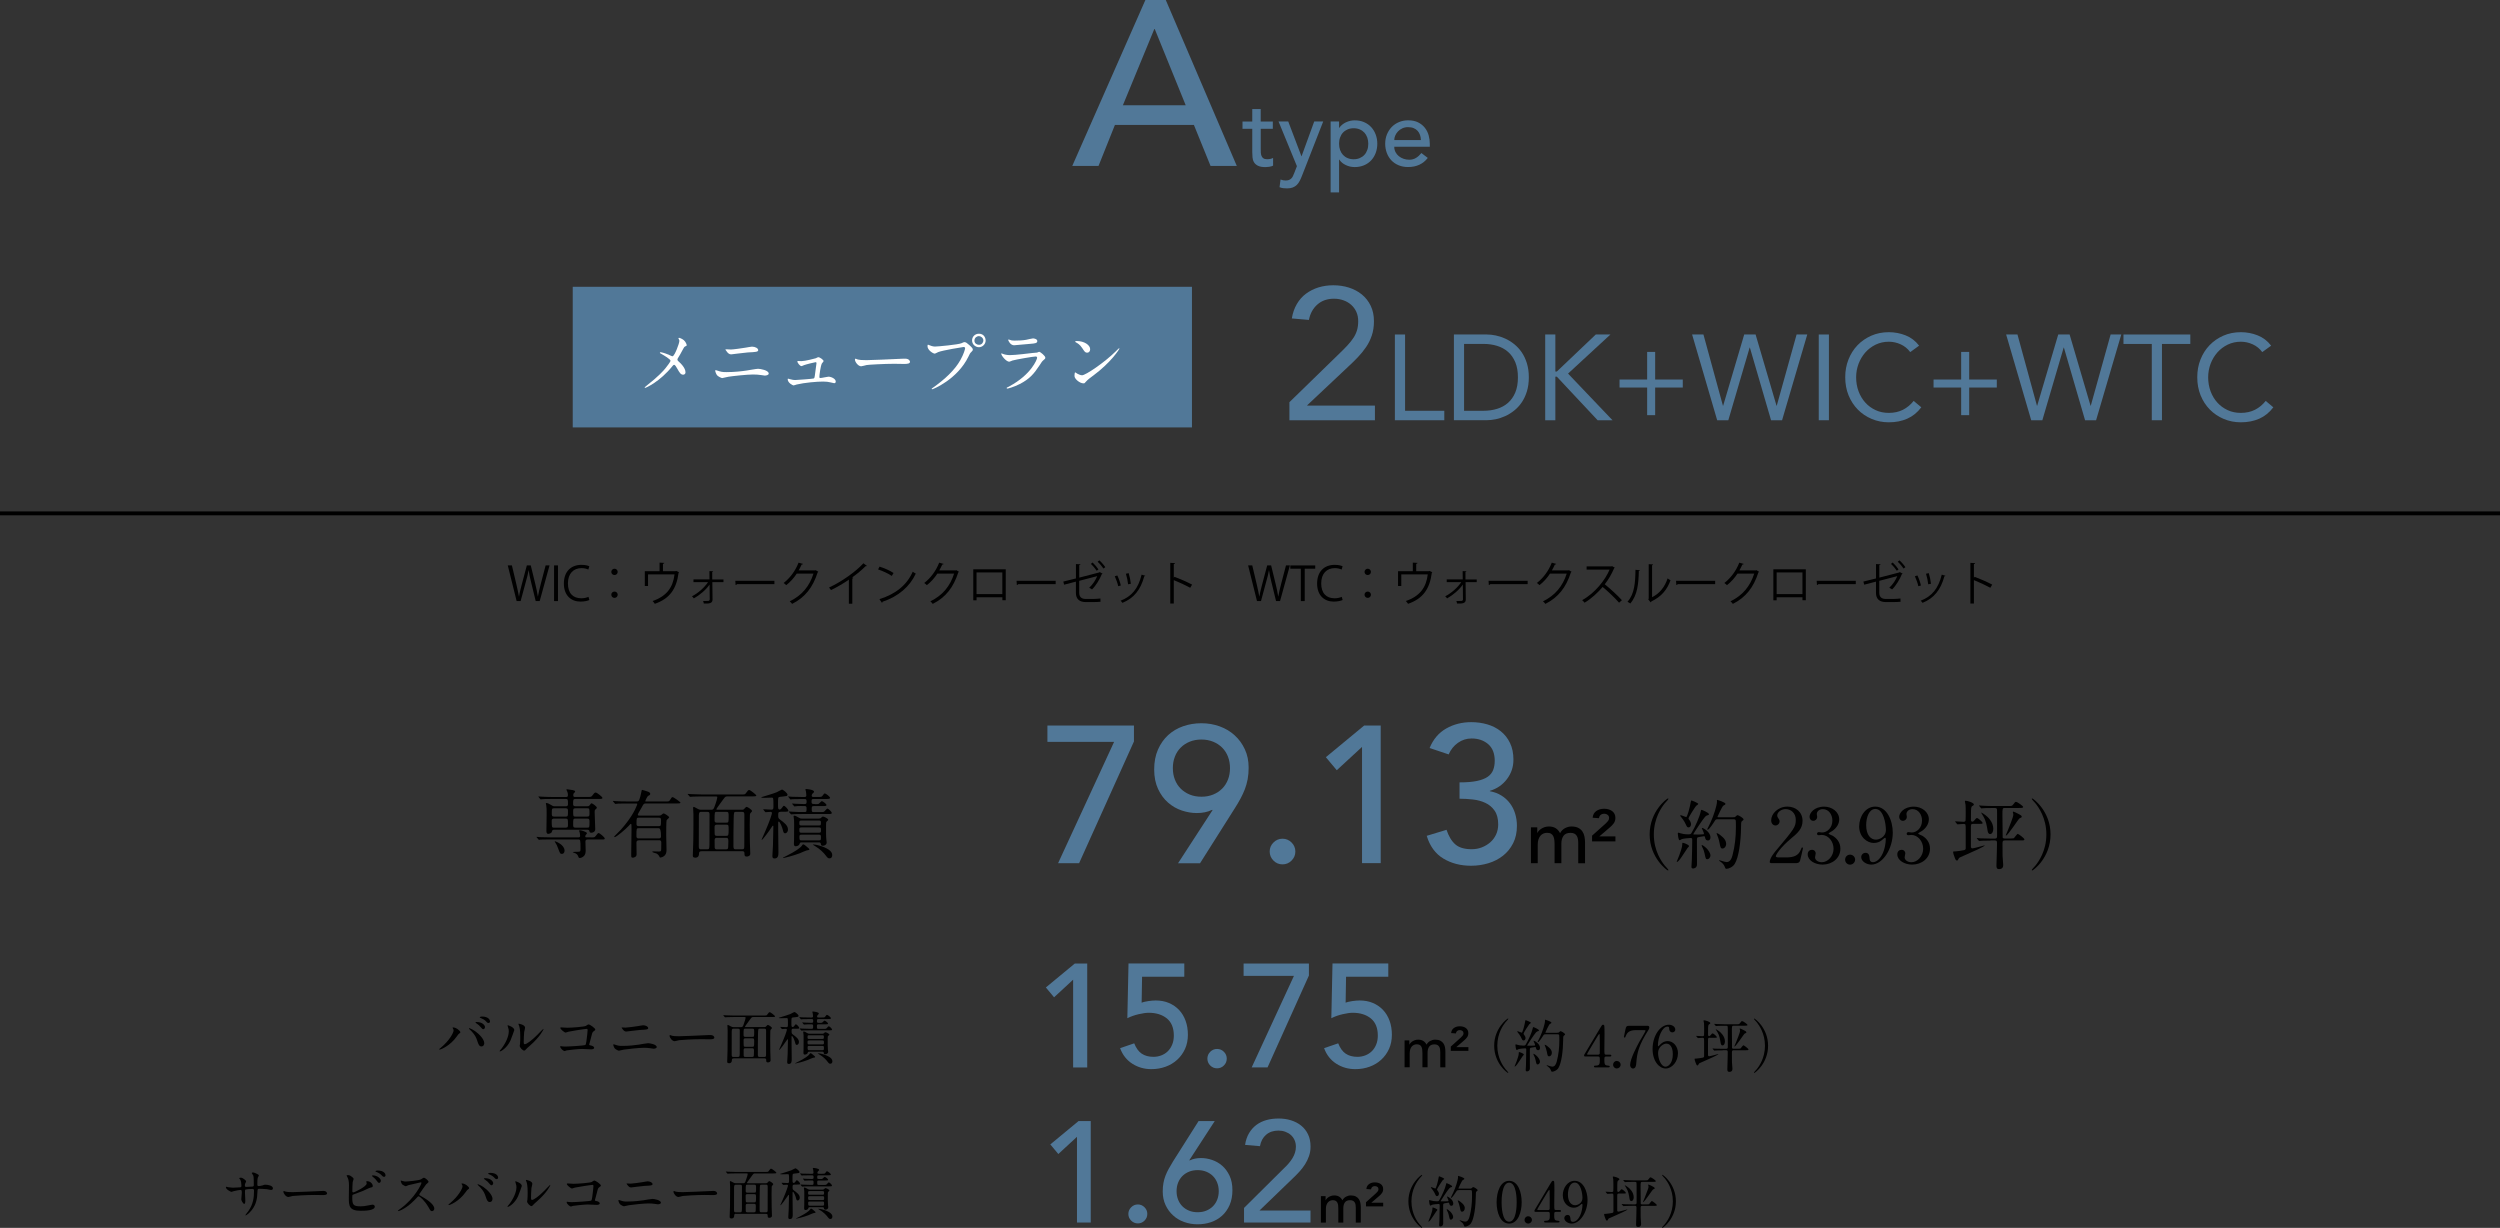 <svg viewBox="0 0 640 314.34" xmlns="http://www.w3.org/2000/svg"><rect x="0" y="0" width="640" height="314.34" fill="#333333" stroke="none"/><path d="m640 131.42h-640" fill="none" stroke="#000" stroke-miterlimit="10"/><path d="m274.72 250.8-4.88 4.51-2.1-2.52 7.4-6.12h3.19v26.6h-3.61v-22.46z" fill="#517898"/><path d="m303.15 250.04h-10.78l-.11 6.65c.17-.08.43-.15.75-.23.33-.08.66-.14 1-.19s.67-.09 1-.11.6-.04.83-.04c1.25 0 2.39.21 3.4.64s1.88 1.03 2.61 1.8c.73.78 1.28 1.7 1.67 2.78s.58 2.27.58 3.57-.24 2.53-.73 3.61-1.16 2-2.01 2.78-1.84 1.37-2.97 1.78-2.34.62-3.64.62c-1.8 0-3.43-.46-4.88-1.39s-2.49-2.25-3.12-3.98l3.61-1.24c.48 1.23 1.12 2.11 1.92 2.65s1.81.81 3.02.81c.7 0 1.38-.13 2.02-.38s1.19-.61 1.66-1.07c.46-.46.84-1.03 1.11-1.71.28-.68.41-1.44.41-2.29 0-1.95-.6-3.41-1.78-4.38-1.19-.96-2.74-1.45-4.64-1.45-.68 0-1.53.12-2.57.36s-2.01.58-2.91 1.03l.3-14.01h14.28v3.38z" fill="#517898"/><path d="m311.57 273.49c-.68 0-1.26-.24-1.75-.73s-.73-1.07-.73-1.75.24-1.26.73-1.75 1.07-.73 1.75-.73 1.26.24 1.75.73.73 1.07.73 1.75-.24 1.26-.73 1.75-1.07.73-1.75.73z" fill="#517898"/><path d="m331.25 249.82h-12.89v-3.16h16.72v3.08l-10.59 23.52h-4.06z" fill="#517898"/><path d="m355.37 250.04h-10.78l-.11 6.65c.17-.08.43-.15.75-.23.33-.08.66-.14 1-.19s.67-.09 1-.11.6-.04.83-.04c1.25 0 2.39.21 3.4.64s1.88 1.03 2.61 1.8c.73.78 1.28 1.7 1.67 2.78s.58 2.27.58 3.57-.24 2.53-.73 3.61-1.16 2-2.01 2.78-1.84 1.37-2.97 1.78-2.34.62-3.64.62c-1.8 0-3.43-.46-4.88-1.39s-2.49-2.25-3.12-3.98l3.61-1.24c.48 1.23 1.12 2.11 1.92 2.65s1.81.81 3.02.81c.7 0 1.38-.13 2.02-.38s1.19-.61 1.66-1.07c.46-.46.84-1.03 1.11-1.71.28-.68.41-1.44.41-2.29 0-1.95-.6-3.41-1.78-4.38-1.19-.96-2.74-1.45-4.64-1.45-.68 0-1.53.12-2.57.36s-2.01.58-2.91 1.03l.3-14.01h14.28v3.38z" fill="#517898"/><path d="m359.56 266.34h1.23v1.08h.03c.03-.1.1-.22.23-.37.12-.15.28-.28.47-.42.19-.13.41-.24.67-.34.26-.09.54-.14.85-.14.52 0 .95.11 1.3.32s.64.54.86.96c.22-.43.54-.75.95-.96s.82-.32 1.24-.32c.54 0 .97.09 1.32.26.34.18.61.41.8.69.19.29.33.61.4.98s.11.74.11 1.13v4.03h-1.31v-3.86c0-.26-.02-.52-.05-.76s-.1-.46-.21-.64c-.11-.19-.26-.33-.45-.45-.2-.11-.45-.17-.77-.17-.63 0-1.09.19-1.36.58s-.41.89-.41 1.5v3.78h-1.32v-3.62c0-.33-.02-.63-.05-.91-.03-.27-.1-.51-.2-.71s-.25-.36-.44-.47-.45-.17-.77-.17c-.23 0-.46.05-.68.14s-.41.23-.58.42-.3.42-.39.71-.15.63-.15 1.02v3.59h-1.31v-6.92z"/><path d="m371.39 267.93 2.61-2.34c.15-.14.29-.29.44-.47s.22-.37.22-.6c0-.25-.09-.45-.28-.6s-.41-.22-.67-.22c-.28 0-.51.08-.69.23-.18.16-.28.37-.3.63l-1.23-.09c.05-.56.28-1 .69-1.29.41-.3.92-.45 1.53-.45.3 0 .58.04.85.11.26.07.49.18.69.33s.36.33.47.55.17.47.17.77c0 .39-.1.73-.29 1.01s-.44.55-.74.8l-2.06 1.77h3.11v.96h-4.51v-1.11z"/><path d="m385.41 273.71c.12.13.72.78.72.86 0 .03-.03.09-.1.09-.15 0-3.52-2.43-3.52-6.96s3.38-6.96 3.52-6.96c.07 0 .1.06.1.09 0 .09-.6.73-.72.86-.58.73-2.1 2.82-2.1 6.01s1.52 5.28 2.1 6.01z"/><path d="m390.11 269.96c0 .09-.25.32-.29.38-.25.35-1.24 1.93-1.49 2.22-.1.13-.41.47-.53.47-.04 0-.06-.01-.06-.06 0-.01.44-1.07.51-1.27.26-.75.53-1.49.54-1.9.01-.42.01-.47.13-.47.09 0 .47.15.57.19.2.09.61.28.61.44zm3.1-1.7c-.03-.13-.06-.22-.2-.22-.13 0-.82.15-.98.16-.39.06-.39.18-.39.73 0 .64.01 3.83.01 4.55s-.61.8-.75.8c-.32 0-.32-.25-.32-.35 0-.19.07-1.08.07-1.29.03-1.07.07-2.87.07-3.92 0-.19-.03-.35-.29-.35s-1.37.1-1.71.22c-.06.03-.35.22-.42.22-.26 0-.35-1.17-.35-1.24s0-.22.13-.22c.01 0 .37.1.39.12.31.1.82.2 1.46.2.47 0 .53-.04.66-.26.75-1.23 1.59-3.2 1.77-4.09.07-.35.07-.38.19-.38.07 0 1.42.54 1.42.85 0 .13-.1.18-.22.19-.13.03-.26.04-.53.31-.39.39-2.27 3.26-2.27 3.33 0 .04.03.06.04.07.06.01.92.01 1.02.01.22 0 .69-.03.85-.04.07 0 .13-.03.13-.13 0-.18-.41-1.01-.41-1.04 0-.06.04-.06.06-.06.23 0 1.61.79 1.61 1.84 0 .32-.19.58-.45.58-.32 0-.51-.12-.6-.6zm-3.19-1.91c-.2 0-.32-.09-.48-.47-.06-.16-.38-.85-.98-1.56-.15-.18-.16-.19-.16-.23s.03-.09.12-.09c.18 0 .95.37 1.05.37.19 0 .7-1.81.89-2.98.04-.23.07-.23.13-.23.1 0 1.32.5 1.32.67 0 .09-.37.32-.42.38-.18.19-1.46 2.19-1.46 2.4 0 .13.06.2.13.28.18.19.37.58.37.85 0 .29-.16.63-.5.63zm4.22 5.4c0 .42-.32.75-.6.75-.29 0-.32-.12-.54-1.14-.13-.58-.18-.67-.47-1.26-.03-.07-.09-.2-.09-.26s.04-.07.07-.07c.13 0 .58.34.83.58.42.42.79.99.79 1.4zm1.45-6.98c-.32 0-.42.04-.54.22-.34.53-1.15 1.8-1.42 1.8-.07 0-.1-.04-.1-.1 0-.03.54-1.07.63-1.27.61-1.32 1.26-3.3 1.26-4.09 0-.03-.01-.18-.01-.2 0-.04.01-.09.06-.09s1.59.47 1.59.76c0 .15-.18.23-.39.34-.23.1-1.15 2.15-1.15 2.16 0 .09.12.09.25.09h2.68c.39 0 .41 0 .57-.13.26-.25.29-.28.39-.28.18 0 1.15.54 1.15.83 0 .1-.04.12-.37.38-.12.09-.12.72-.12 1.1-.03 2.69-.42 5.88-1.24 7.15-.38.6-1.18.92-1.58.92-.19 0-.23-.12-.37-.47-.13-.37-.47-.69-.8-.92-.2-.13-.23-.15-.23-.22 0-.06.04-.06.06-.06.03 0 .39.13.47.15.39.12.69.22.92.22.63 0 .95-.61 1.13-1.32.47-1.77.66-3.58.66-5.41 0-.23 0-1.29-.04-1.36-.09-.19-.28-.19-.44-.19h-3zm1.59 4.72c0 .56-.35.94-.7.94s-.41-.18-.58-1.13c-.13-.7-.37-1.3-.44-1.45-.1-.22-.12-.26-.12-.31s0-.09.04-.09c.23 0 .92.56 1.15.79.41.39.64.8.64 1.24z"/><path d="m412.15 269.99c.09 0 .35.01.35.23 0 .25-.22.25-.35.25h-1.01c-.42 0-.42.23-.42.86 0 .89 0 1.39.77 1.45.48.04.6.04.6.26s-.26.22-.39.22h-3.29c-.12 0-.35-.01-.35-.22 0-.25.19-.25.5-.25.99 0 .99-.53.99-1.45 0-.6 0-.88-.39-.88h-3.29c-.18 0-.35 0-.35-.26 0-.15.03-.19.29-.61.32-.54 3.77-6.3 3.86-6.46.44-.72.48-.8.72-.8.09 0 .2.04.28.15.09.16.09 1.83.09 2.15 0 .56-.04 3.29-.04 3.9 0 1.32 0 1.46.41 1.46h1.04zm-2.99 0c.23 0 .35-.15.38-.32.01-.13.01-1.74.01-2.6 0-.2-.03-2.13-.03-2.16 0-.04-.03-.2-.12-.2-.07 0-.31.37-.39.51-.31.53-2.73 4.52-2.73 4.63 0 .09.09.15.29.15h2.59z"/><path d="m412.95 272.57c0-.53.41-.97.95-.97s.98.42.98.97-.47.96-.98.96-.95-.42-.95-.96z"/><path d="m421.61 262.6c.32 0 .61 0 .61.41 0 .29-.07.42-.16.56-2.62 4.11-2.98 6.04-3.17 8.57-.04.53-.12 1.4-.83 1.4-.5 0-.75-.51-.75-.88 0-1.61 1.83-4.97 2.32-5.89.25-.45 1.62-2.68 1.62-2.87s-.12-.19-.38-.19h-2.02c-1.68 0-2.28.58-2.6 1.4-.19.47-.22.51-.34.51-.1 0-.19-.07-.19-.19 0-.04.34-1.62.38-1.84.18-.8.25-.99 1.01-.99h4.49z"/><path d="m429.55 269.68c0 2.09-1.52 3.86-3.13 3.86s-3.36-1.8-3.36-5.01c0-3.41 1.96-6.2 4.17-6.2.89 0 1.64.54 1.64 1.23 0 .51-.42.73-.76.73-.26 0-.78-.16-.8-.98-.01-.29-.04-.5-.42-.5-1.4 0-2.46 2.81-2.46 4.75 0 .06 0 .29.1.29.04 0 .07-.04.37-.34.32-.34.96-.99 2.05-.99 1.36 0 2.62 1.29 2.62 3.16zm-5.08-.13c0 1.51.75 3.52 1.9 3.52.67 0 1.87-.8 1.87-3.2 0-.73-.13-2.7-1.71-2.7-.61 0-2.06.79-2.06 2.38z"/><path d="m437.67 265.66c-.42 0-.42.13-.42.88v3.61c.03.09.07.25.31.25.29 0 2.28-.58 2.32-.58.01 0 .03.01.03.03 0 .19-2.6 1.34-3.65 1.8-1.24.53-1.29.54-1.39.76-.15.29-.18.34-.32.34-.2 0-.28-.18-.45-.64-.19-.51-.28-.77-.28-.96 0-.16.01-.16.5-.16.15 0 1.46-.18 1.67-.25.07-.03.26-.09.26-.34v-3.67c0-.95 0-1.05-.39-1.05-.18 0-1.04.07-1.18.07-.04 0-.07-.03-.13-.1l-.28-.34q-.06-.07-.06-.09s.03-.04.04-.04c.15 0 1.36.09 1.61.09.09 0 .29-.03.37-.22.03-.09.03-1.42.03-1.67 0-.13 0-1.18-.03-1.39-.01-.1-.13-.58-.13-.7 0-.07.09-.09.15-.09.34 0 1.59.38 1.59.72 0 .07-.04.15-.12.19-.26.16-.29.18-.34.28-.12.23-.12.95-.12 2.44 0 .15 0 .42.28.42.13 0 .23-.07.42-.29.23-.29.32-.41.47-.41.22 0 1.08.75 1.08.95 0 .18-.07.18-.69.18h-1.14zm3.37 3.23c-1.29 0-1.71.03-1.84.04-.06 0-.26.03-.32.03-.04 0-.07-.03-.12-.09l-.29-.34c-.06-.06-.06-.07-.06-.1 0-.01.01-.03.06-.03.09 0 .54.04.64.06.72.03 1.32.04 2 .04h.79c.42 0 .42-.28.42-.53 0-4.56.01-5.06-.03-5.17-.07-.2-.28-.2-.39-.2h-.44c-1.29 0-1.7.03-1.84.04-.06 0-.26.03-.31.03-.06 0-.09-.03-.13-.09l-.28-.34c-.06-.07-.07-.07-.07-.1s.03-.03.06-.03c.1 0 .54.04.64.04.72.03 1.32.06 2 .06h2.94c.67 0 .75 0 .94-.25.38-.5.42-.56.57-.56.26 0 1.39.82 1.39.98 0 .2-.29.2-.79.2h-2.75c-.47 0-.47.13-.47 1.36 0 .41.03 2.21.03 2.57 0 .13 0 1.71.01 1.78.07.19.31.19.41.19h1.05c.58 0 .67-.03.76-.12.12-.12.56-.77.7-.77s1.29.86 1.29 1.07-.2.2-.64.2h-3.16c-.44 0-.44.22-.44.76 0 .51 0 1.78.01 2.24 0 .28.12 1.48.12 1.71 0 .25 0 .83-.8.83-.47 0-.5-.31-.5-.72s.07-2.22.07-2.59c0-.26.03-1.43.03-1.67 0-.35 0-.57-.42-.57h-.85zm.54-2.24c0 .58-.28.98-.61.98-.37 0-.45-.45-.47-.54-.18-1.1-.32-2.02-.85-2.88-.04-.07-.42-.67-.42-.7 0-.12.67.34.85.48.37.28 1.51 1.24 1.51 2.66zm5.49-2.38c0 .15-.09.19-.41.31-.22.09-2.25 3.33-2.63 3.33-.03 0-.04-.01-.04-.04 0 0 .38-.88.44-1.04 1.02-2.56 1.02-2.75 1.02-3.03 0-.07-.09-.35-.09-.41s.01-.1.1-.1c.07 0 .69.29.85.38.41.2.76.38.76.6z"/><path d="m449.73 261.7c-.12-.13-.72-.77-.72-.86 0-.03.03-.09.1-.09.15 0 3.52 2.43 3.52 6.96s-3.38 6.96-3.52 6.96c-.07 0-.1-.06-.1-.09 0-.09.6-.73.72-.86.58-.73 2.1-2.82 2.1-6.01s-1.52-5.28-2.1-6.01z"/><path d="m115.96 263.31c-.09-.13-.1-.16-.1-.2 0-.07.06-.09.13-.09.77 0 1.86.86 1.86 1.24 0 .13-.07.18-.26.31-.22.13-.31.28-.6.69-1.77 2.53-4.22 3.45-4.43 3.45-.09 0-.12-.07-.12-.1 0-.06.04-.1.41-.39 2.25-1.87 3.27-3.89 3.27-4.41 0-.23-.07-.35-.16-.48zm4.2-.1c.07 0 .73.26 1.46.76 1.04.72 2.35 2.09 2.35 3.07 0 .22-.1.85-.73.85-.53 0-.77-.53-1.01-1.29-.32-.99-.58-1.59-1.52-2.6-.1-.1-.66-.61-.66-.66 0-.07.03-.13.1-.13zm4-.3c0 .25-.18.57-.42.57-.2 0-.32-.09-.78-.64-.22-.28-.32-.37-1.02-.88-.15-.1-.22-.15-.22-.2s.12-.13.25-.13c1.73 0 2.19 1.01 2.19 1.29zm1.29-1.44c0 .18-.12.42-.37.42-.31 0-.47-.19-.76-.53-.23-.25-.83-.6-1.32-.78-.15-.04-.19-.1-.19-.15 0-.12.37-.2.54-.2 1.8 0 2.09.95 2.09 1.23z"/><path d="m130.67 266.39c-.88 1.9-2.41 2.78-2.7 2.78-.06 0-.07-.04-.07-.07 0-.12.47-.63.58-.77 1.61-2.21 1.77-3.8 1.77-4.28 0-.38-.01-.54-.25-1.26-.03-.1-.06-.19-.06-.26 0-.04.01-.07.07-.07.1 0 1.65.5 1.65 1.24 0 .04-.75 2.15-.99 2.7zm2.37 1.36c0-.07.07-.45.09-.53.04-.28.06-1.43.06-1.8 0-1.78-.18-2.38-.28-2.75-.03-.07-.19-.45-.19-.53 0-.06.06-.07.09-.07.07 0 1.61.26 1.61 1.02 0 .18-.2.94-.23 1.1-.06.39-.12 2.16-.12 2.65 0 .19.01.48.28.48.44 0 1.78-.96 3.19-2.38.25-.25 1.49-1.56 1.55-1.56.03 0 .06.03.06.06 0 .12-.85 1.93-3.41 4.18-.76.66-.91.8-1.01.94-.25.28-.38.38-.48.39-.42.07-1.2-.79-1.2-1.2z"/><path d="m145.22 263.1c1.32 0 4.43-.26 4.75-.47.53-.35.58-.38.72-.38.29 0 1.7.94 1.7 1.32 0 .13-.04.18-.5.51-.26.19-.32.41-.82 2.44-.03.13-.23.78-.23.86 0 .19.13.2.35.25.37.06.91.25.91.61 0 .39-.67.39-.79.39-.37 0-1.99-.1-2.32-.1-.91 0-3.68.31-3.92.37-.09.01-.45.18-.53.18-.26 0-1.13-.66-1.13-1.17 0-.06.06-.1.13-.1s.38.06.44.07c.32.04.57.04.74.04 1.01 0 4.84-.26 5.06-.38.18-.09.23-.26.34-.99.18-1.29.31-2.56.31-2.85 0-.25-.06-.31-.22-.31-.45 0-4.08.58-4.65.72-.13.03-.64.23-.76.23-.32 0-1.36-.89-1.36-1.18 0-.12.1-.15.18-.15.09 0 1.36.09 1.61.09z"/><path d="m159.36 267.75c1.74 0 3.22-.19 4.14-.32.39-.06 2.06-.37 2.41-.37.42 0 2.21.29 2.21.99 0 .34-.57.42-.82.42-.12 0-.45-.06-.8-.12-.48-.07-1.02-.12-1.65-.12-1.23 0-4.31.34-5.12.47-.2.03-1.27.28-1.29.28-.18 0-.8-.32-1.02-.54-.26-.25-.44-.94-.44-.96 0-.1.06-.13.13-.13.04 0 .12.01.16.03.95.31 1.11.37 2.09.37zm.87-4.69c.47 0 2.56-.29 3.14-.39.2-.03 1.1-.2 1.27-.2.67 0 1.3.34 1.3.73 0 .37-.54.39-2.13.47-.57.03-3.39.41-3.51.41-.41 0-.72-.35-.79-.45-.04-.06-.39-.5-.39-.53 0-.04.12-.07.2-.07s.76.04.91.04z"/><path d="m181.53 264.98c.09 0 .25-.01.32-.01.89 0 1.02.54 1.02.64 0 .41-.6.45-1.21.45-.34 0-1.8-.03-2.09-.03-2.02 0-5.36.19-5.72.26-.18.03-.96.26-1.14.26-.63 0-1.3-.91-1.3-1.4 0-.09.04-.18.12-.18s.42.16.5.18c.25.07.85.13 1.78.13.48 0 5.58-.19 7.72-.31z"/><path d="m187.84 270.95c-.29 0-.48.06-.48.45 0 .77-.57.79-.69.79-.51 0-.51-.26-.51-.42 0-.45.07-2.41.09-2.81.03-1.14.03-3.86.03-5.09 0-.2-.06-1.14-.06-1.27 0-.15.01-.22.09-.22.1 0 .18.03.86.41.18.1.35.15.57.15h2c.32 0 .44-.15.58-.54.41-1.07.56-1.75.56-1.86 0-.16-.1-.18-.29-.18h-2.81c-.42 0-.98.01-1.53.03-.1 0-.51.04-.6.04-.06 0-.1-.04-.15-.1l-.29-.34s-.06-.06-.06-.07c0-.03.03-.04.06-.04.1 0 .56.04.66.04.92.04 1.49.06 1.99.06h7.64c.66 0 .72 0 .88-.2.38-.51.47-.66.66-.66.25 0 1.39.94 1.39 1.05 0 .19-.29.19-.77.19h-4.82c-.35 0-.42.06-.82.61-.2.29-1.3 1.75-1.3 1.86s.12.1.18.1h4.81c.15 0 .23 0 .37-.13.35-.38.39-.42.51-.42.18 0 1.02.56 1.02.77 0 .12-.03.16-.26.39-.13.13-.15.32-.15.47 0 .18-.03 1.18-.03 1.81 0 1.1.02 2.48.03 3.38.01.37.07 1.93.07 2.25 0 .41-.45.53-.67.53-.44 0-.44-.22-.45-.56 0-.23 0-.48-.41-.48h-7.88zm1.09-.38c.37 0 .42-.07.44-.89.01-.47.01-5.17.01-5.83 0-.29-.01-.51-.44-.51h-1.18c-.25 0-.42.06-.44.66-.01.58-.01 1.14-.01 6.07 0 .48.19.51.45.51h1.17zm3.67-5.14c.47 0 .47-.04.47-1.23 0-.67 0-.86-.45-.86h-1.83c-.44 0-.44.01-.44 1.67 0 .34.18.42.42.42zm-1.82.38c-.41 0-.42.28-.42.47 0 .25 0 1.42.04 1.51.1.19.29.19.42.19h1.78c.42 0 .47-.07.47-1.24 0-.76 0-.92-.44-.92h-1.86zm.04 2.54c-.22 0-.45.04-.45.44 0 .19 0 1.37.01 1.48.04.31.31.31.44.31h1.75c.42 0 .42-.26.42-.63 0-.13.03-.77.03-.92 0-.58-.1-.67-.42-.67h-1.78zm3.73-5.01c-.45 0-.47.01-.5 1.4-.04 1.59-.04 3.67-.04 5.31 0 .48.19.53.42.53h1.29c.39 0 .39-.23.39-.72 0-.83.01-4.98.01-5.92 0-.45-.06-.6-.44-.6h-1.14z"/><path d="m203.1 263.34c-.45 0-.45.19-.45.63 0 .5.01.61.32.85.83.61 1.56 1.17 1.56 1.93 0 .5-.31.75-.56.75-.22 0-.32-.18-.41-.56-.12-.58-.6-1.71-.82-1.71-.07 0-.1.06-.1.15v1.64c0 .6.04 3.52.04 4.15 0 .47 0 1.2-.74 1.2-.35 0-.42-.19-.42-.48 0-.26.1-1.77.12-2.1.01-.42.07-3.04.07-3.55 0-.09 0-.19-.09-.19-.06 0-.09.04-.26.32-.38.6-1.7 2.4-1.86 2.4-.04 0-.06-.01-.06-.04.2-.47.5-1.11.64-1.45.92-2.1 1.36-3.46 1.36-3.67s-.15-.23-.31-.23c-.13 0-.8.06-.91.06-.04 0-.09-.03-.13-.09l-.28-.34q-.06-.07-.06-.1s.03-.03.04-.03c.22 0 1.29.07 1.53.07.39 0 .39-.18.39-.76 0-1.55-.01-1.56-.35-1.56-.2 0-1.23.04-1.46.04-.12 0-.54-.01-.54-.09 0-.04.2-.09.29-.12.73-.23 1.93-.57 2.66-.86.16-.07.99-.53 1.05-.53.22 0 1.08.69 1.08.99 0 .07-.04.19-.18.25-.09.04-1.07.13-1.27.16-.39.06-.39.07-.39 1.52 0 .63 0 .94.32.94.13 0 .28-.1.37-.23.32-.44.35-.48.47-.48.19 0 .85.69.85.94 0 .2-.28.2-.79.2h-.74zm5.57 7.25c0 .12-.06.13-.57.22-.2.04-1.05.44-1.23.51-1.33.51-3.07.94-3.25.94-.01 0-.04 0-.04-.03 0-.06.01-.06.72-.41 1.59-.79 2.68-1.53 2.97-1.99.04-.09.13-.22.19-.22.19 0 .45.22.63.38.53.45.58.48.58.6zm1.09-8.74c.39 0 .57 0 .69-.04s.51-.53.61-.53c.23 0 .92.54.92.75s-.29.2-.77.2h-1.7c-.37 0-.38.13-.38.56 0 .54.04.6.39.6h1.27c.41 0 .6 0 .7-.06.13-.06.53-.61.66-.61.22 0 .86.63.86.85 0 .2-.28.2-.79.2h-4.87c-1.29 0-1.71.03-1.84.04-.06 0-.28.03-.32.03s-.07-.03-.12-.09l-.29-.34q-.06-.07-.06-.1s.01-.03.04-.03c.1 0 .56.04.66.04.72.04 1.32.06 2 .06h.37c.37 0 .37-.15.37-.67 0-.22 0-.48-.32-.48-.45 0-1.32-.03-1.78.04-.03 0-.18.03-.2.03-.06 0-.09-.03-.13-.09l-.29-.34s-.06-.07-.06-.1.01-.03.06-.03c.07 0 .45.03.53.04.13 0 1.58.06 1.71.06.37 0 .5-.03.5-.42 0-.44-.06-.54-.38-.54h-.56c-1.27 0-1.7.03-1.84.03-.04.01-.26.04-.31.04-.06 0-.09-.04-.13-.1l-.28-.34s-.07-.07-.07-.09c0-.03.03-.04.06-.04.1 0 .56.04.64.06.72.03 1.32.04 2 .04h.45c.26 0 .37-.09.37-.32 0-.1-.04-.6-.09-.82-.02-.09-.09-.22-.09-.29 0-.09.1-.1.16-.1.19 0 1.51.13 1.51.51 0 .12-.03.13-.29.38-.09.09-.16.28-.16.38 0 .26.22.26.38.26h.79c.67 0 .75 0 .94-.25.28-.38.31-.42.42-.42.25 0 1.02.64 1.02.85 0 .22-.37.22-.95.22h-2.22c-.41 0-.41.13-.41.56 0 .19 0 .41.38.41h.25zm.76 2.79c.18 0 .34-.04.48-.2.15-.16.18-.19.31-.19.23 0 1.01.41 1.01.61 0 .09-.03.1-.25.29-.18.16-.18.25-.18.7 0 1.36-.01 2.24.06 2.87.01.12.06.39.06.53 0 .42-.42.64-.73.64-.35 0-.38-.18-.39-.35-.04-.31-.23-.31-.37-.31h-3.33c-.31 0-.35.07-.41.28-.1.39-.61.47-.76.47-.34 0-.34-.31-.34-.56 0-.09.02-.5.03-.76.01-.47.01-2.28.01-2.87 0-.32 0-.61-.01-.83-.01-.1-.09-.63-.09-.75s.03-.15.13-.15c.2 0 .34.07.8.35.31.19.41.22.7.22h3.26zm-3.4.38c-.39 0-.39.09-.39.64 0 .31.23.31.39.31h3.41c.38 0 .38-.09.38-.64 0-.31-.23-.31-.38-.31zm-.02 1.33c-.37 0-.37.19-.37.48 0 .35 0 .54.37.54h3.46c.37 0 .37-.19.37-.48 0-.35 0-.54-.37-.54zm.04 1.4c-.2 0-.39.01-.39.34 0 .67.03.76.41.76h3.38c.38 0 .38-.12.38-.58 0-.38 0-.51-.38-.51h-3.39zm5.95 3.96c0 .25-.12.61-.53.61-.19 0-.34-.03-.67-.48-.39-.56-1.18-1.35-2.16-1.91-.04-.03-.38-.22-.38-.25s.04-.03.09-.03c.44 0 1.18.19 1.62.35 1.62.58 2.03 1.15 2.03 1.71z"/><path d="m275.7 291.03-4.77 4.4-2.05-2.46 7.23-5.98h3.12v25.97h-3.52v-21.93z" fill="#517898"/><path d="m291.29 313.19c-.66 0-1.23-.24-1.71-.71-.48-.48-.72-1.05-.72-1.71s.24-1.23.72-1.71 1.05-.72 1.71-.72 1.23.24 1.71.72.71 1.05.71 1.71-.24 1.23-.71 1.71c-.48.48-1.05.71-1.71.71z" fill="#517898"/><path d="m304.46 297.05h.15c.81-.39 1.76-.59 2.86-.59.93 0 1.87.16 2.82.48s1.82.81 2.59 1.49c.77.67 1.4 1.53 1.89 2.57s.73 2.27.73 3.69-.24 2.71-.72 3.8-1.12 2-1.93 2.73-1.75 1.28-2.82 1.65c-1.08.37-2.23.55-3.45.55s-2.37-.2-3.45-.59-2.02-.95-2.82-1.69c-.81-.73-1.45-1.61-1.93-2.64s-.72-2.18-.72-3.45c0-.81.06-1.54.18-2.2s.3-1.29.53-1.89.51-1.19.83-1.76.67-1.18 1.06-1.82l6.57-10.38h4.14l-6.53 10.05zm-3.26 7.89c0 .78.13 1.5.39 2.16s.62 1.23 1.1 1.71 1.05.85 1.71 1.12 1.39.4 2.2.4 1.54-.13 2.2-.4 1.23-.64 1.71-1.12.84-1.05 1.1-1.71.39-1.38.39-2.16-.13-1.5-.39-2.16-.62-1.23-1.1-1.71-1.05-.85-1.71-1.12-1.39-.4-2.2-.4-1.54.13-2.2.4-1.23.64-1.71 1.12-.84 1.05-1.1 1.71-.39 1.38-.39 2.16z" fill="#517898"/><path d="m318.47 309.23 10.42-10.34c.37-.34.72-.71 1.06-1.12.34-.4.65-.83.92-1.27s.48-.9.64-1.39.24-1 .24-1.54c0-.64-.12-1.21-.35-1.72s-.55-.95-.95-1.3-.88-.63-1.43-.83-1.13-.29-1.74-.29c-1.27 0-2.32.35-3.15 1.06s-1.36 1.69-1.58 2.93l-3.81-.33c.17-1.15.51-2.15 1.01-2.99s1.12-1.55 1.87-2.11 1.6-.98 2.57-1.25 2.01-.4 3.14-.4 2.18.15 3.17.46 1.86.76 2.6 1.36c.75.6 1.33 1.35 1.76 2.24s.64 1.94.64 3.14c0 .86-.13 1.66-.39 2.4-.26.75-.59 1.45-1.01 2.11s-.89 1.28-1.43 1.87-1.1 1.16-1.69 1.72l-8.55 8.25h13.06v3.08h-17.02z" fill="#517898"/><path d="m338.15 306.21h1.2v1.06h.03c.03-.1.1-.21.22-.36.12-.14.27-.28.46-.41s.4-.24.66-.33c.25-.09.53-.14.83-.14.5 0 .93.1 1.27.31s.62.52.84.94c.22-.42.53-.73.93-.94s.8-.31 1.21-.31c.52 0 .95.09 1.28.26s.59.4.78.68.32.6.39.96.11.73.11 1.11v3.94h-1.28v-3.77c0-.26-.02-.5-.05-.74s-.1-.45-.21-.63c-.1-.18-.25-.33-.44-.43-.19-.11-.44-.16-.76-.16-.62 0-1.06.19-1.33.57s-.4.87-.4 1.47v3.69h-1.28v-3.54c0-.32-.02-.62-.05-.88-.03-.27-.1-.5-.2-.69s-.24-.35-.43-.46-.43-.16-.75-.16c-.23 0-.45.05-.66.14s-.4.23-.56.41-.29.41-.39.69-.14.61-.14.99v3.51h-1.28v-6.76z"/><path d="m349.7 307.76 2.55-2.28c.14-.13.29-.29.43-.46s.21-.37.21-.59c0-.25-.09-.44-.27-.58s-.4-.21-.66-.21c-.28 0-.5.08-.68.23s-.27.36-.29.61l-1.2-.09c.05-.55.27-.97.68-1.26.4-.29.9-.44 1.49-.44.29 0 .57.04.83.11s.48.18.68.32.35.32.46.54c.11.21.16.46.16.75 0 .38-.1.71-.29.98-.19.28-.43.54-.73.78l-2.01 1.73h3.04v.94h-4.41v-1.08z"/><path d="m363.39 313.41c.11.13.7.76.7.84 0 .03-.03.09-.1.09-.14 0-3.44-2.37-3.44-6.79s3.3-6.79 3.44-6.79c.07 0 .1.06.1.09 0 .09-.59.71-.7.84-.57.71-2.06 2.75-2.06 5.87s1.48 5.15 2.06 5.87z"/><path d="m367.98 309.74c0 .09-.24.31-.29.37-.24.34-1.21 1.88-1.46 2.17-.1.13-.4.46-.51.46-.04 0-.06-.01-.06-.06 0-.01.43-1.04.5-1.24.26-.73.51-1.46.53-1.86.01-.41.01-.46.13-.46.09 0 .46.14.56.19.2.09.6.27.6.43zm3.02-1.65c-.03-.13-.06-.21-.2-.21-.13 0-.8.14-.96.16-.39.06-.39.17-.39.71 0 .63.01 3.74.01 4.44s-.6.79-.73.79c-.31 0-.31-.24-.31-.34 0-.19.07-1.06.07-1.26.03-1.04.07-2.8.07-3.82 0-.19-.03-.34-.29-.34s-1.34.1-1.67.21c-.06.03-.34.21-.41.21-.26 0-.34-1.14-.34-1.21s0-.21.13-.21c.01 0 .36.1.39.11.3.1.8.2 1.43.2.46 0 .51-.04.64-.26.73-1.2 1.56-3.13 1.73-4 .07-.34.07-.37.19-.37.07 0 1.38.53 1.38.83 0 .13-.1.17-.21.19-.13.03-.26.04-.51.3-.39.39-2.21 3.18-2.21 3.25 0 .04.03.06.04.07.06.01.9.01 1 .01.21 0 .67-.03.83-.04.07 0 .13-.03.13-.13 0-.17-.4-.99-.4-1.01 0-.06.04-.06.06-.06.23 0 1.57.77 1.57 1.8 0 .31-.19.57-.44.57-.31 0-.5-.11-.59-.59zm-3.11-1.87c-.2 0-.31-.09-.47-.46-.06-.16-.37-.83-.96-1.53-.14-.17-.16-.19-.16-.23s.03-.09.11-.09c.17 0 .93.36 1.03.36.19 0 .69-1.77.87-2.91.04-.23.07-.23.13-.23.1 0 1.28.49 1.28.66 0 .09-.36.31-.41.37-.17.19-1.43 2.14-1.43 2.34 0 .13.06.2.13.27.17.19.36.57.36.83 0 .29-.16.61-.49.61zm4.13 5.28c0 .41-.31.73-.59.73-.29 0-.31-.11-.53-1.11-.13-.57-.17-.66-.46-1.23-.03-.07-.09-.2-.09-.26s.04-.07.07-.07c.13 0 .57.33.81.57.41.41.77.97.77 1.37zm1.41-6.82c-.31 0-.41.04-.53.21-.33.51-1.13 1.76-1.38 1.76-.07 0-.1-.04-.1-.1 0-.03.53-1.04.61-1.24.6-1.28 1.23-3.23 1.23-4 0-.03-.01-.17-.01-.2 0-.04.01-.09.06-.09s1.56.46 1.56.74c0 .14-.17.23-.39.33-.23.1-1.13 2.1-1.13 2.11 0 .09.11.09.24.09h2.61c.39 0 .4 0 .56-.13.26-.24.29-.27.39-.27.17 0 1.13.53 1.13.81 0 .1-.04.11-.36.37-.11.09-.11.7-.11 1.07-.03 2.63-.41 5.74-1.21 6.98-.37.59-1.16.9-1.54.9-.19 0-.23-.11-.36-.46-.13-.36-.46-.67-.79-.9-.2-.13-.23-.14-.23-.21 0-.06.04-.06.06-.06.03 0 .39.13.46.14.39.11.67.21.9.21.61 0 .93-.6 1.1-1.28.46-1.73.64-3.5.64-5.28 0-.23 0-1.26-.04-1.33-.09-.19-.27-.19-.43-.19h-2.93zm1.55 4.61c0 .54-.34.91-.68.91s-.4-.17-.57-1.1c-.13-.69-.36-1.27-.43-1.41-.1-.21-.11-.26-.11-.3s0-.09.04-.09c.23 0 .9.54 1.13.77.4.39.63.79.63 1.21z"/><path d="m386.34 313.24c-2.26 0-3.21-2.84-3.21-5.47s.97-5.48 3.21-5.48c2.31.01 3.21 2.97 3.21 5.48s-.91 5.47-3.21 5.47zm0-10.48c-1.9 0-1.93 4.28-1.93 5.01 0 .59 0 5.01 1.93 4.99 1.9 0 1.93-4.25 1.93-4.99 0-.6 0-5.01-1.93-5.01z"/><path d="m390.28 312.3c0-.51.4-.94.93-.94s.96.41.96.94-.46.94-.96.94-.93-.41-.93-.94z"/><path d="m399.28 309.77c.09 0 .34.01.34.23 0 .24-.21.24-.34.24h-.99c-.41 0-.41.23-.41.84 0 .87 0 1.36.76 1.41.47.04.59.04.59.26s-.26.21-.39.21h-3.21c-.11 0-.34-.01-.34-.21 0-.24.19-.24.49-.24.97 0 .97-.51.97-1.41 0-.59 0-.86-.39-.86h-3.21c-.17 0-.34 0-.34-.26 0-.14.03-.19.29-.6.31-.53 3.68-6.15 3.77-6.31.43-.7.47-.79.7-.79.09 0 .2.04.27.14.09.16.09 1.78.09 2.1 0 .54-.04 3.21-.04 3.81 0 1.28 0 1.43.4 1.43h1.01zm-2.93 0c.23 0 .34-.14.37-.31.01-.13.01-1.7.01-2.54 0-.2-.03-2.08-.03-2.11 0-.04-.03-.2-.11-.2-.07 0-.3.36-.39.5-.3.51-2.67 4.41-2.67 4.52 0 .09.09.14.29.14z"/><path d="m400.07 305.99c0-1.77 1.16-3.7 3.03-3.7 2.24 0 3.31 2.68 3.31 4.91 0 3.11-1.93 6.04-4.05 6.04-.93 0-1.9-.64-1.9-1.41 0-.44.36-.81.83-.81.67 0 .73.63.76 1.13.01.16.04.64.66.64.26 0 1.14-.16 1.84-1.71.34-.76.56-1.84.56-2.63 0-.09-.01-.27-.13-.27-.09 0-.21.11-.26.16-.73.69-1.28.83-1.91.83-1.13 0-2.73-1.04-2.73-3.17zm5.04.67c0-1.03-.41-3.92-1.98-3.92-1.18 0-1.74 1.58-1.74 3.07 0 1.87.87 2.73 1.84 2.73.56 0 1.88-.46 1.88-1.87z"/><path d="m414.42 305.55c-.41 0-.41.13-.41.86v3.53c.03.09.07.24.3.24.29 0 2.23-.57 2.27-.57.01 0 .03.01.03.03 0 .19-2.54 1.31-3.57 1.76-1.21.51-1.26.53-1.36.74-.14.29-.17.33-.31.33-.2 0-.27-.17-.44-.63-.19-.5-.27-.76-.27-.94 0-.16.01-.16.49-.16.14 0 1.43-.17 1.63-.24.07-.03.26-.09.26-.33v-3.58c0-.93 0-1.03-.39-1.03-.17 0-1.01.07-1.16.07-.04 0-.07-.03-.13-.1l-.27-.33q-.06-.07-.06-.09s.03-.04.04-.04c.14 0 1.33.09 1.57.09.09 0 .29-.03.36-.21.03-.09.03-1.38.03-1.63 0-.13 0-1.16-.03-1.36-.01-.1-.13-.57-.13-.68 0-.07.09-.09.14-.09.33 0 1.56.37 1.56.7 0 .07-.04.14-.11.19-.26.16-.29.17-.33.27-.11.23-.11.93-.11 2.38 0 .14 0 .41.27.41.13 0 .23-.07.41-.29.23-.29.31-.4.46-.4.21 0 1.06.73 1.06.93 0 .17-.07.17-.67.17h-1.11zm3.29 3.15c-1.26 0-1.67.03-1.8.04-.06 0-.26.03-.31.03-.04 0-.07-.03-.11-.09l-.29-.33c-.06-.06-.06-.07-.06-.1 0-.01.01-.03.06-.03.09 0 .53.04.63.06.7.03 1.28.04 1.96.04h.77c.41 0 .41-.27.41-.51 0-4.45.01-4.94-.03-5.05-.07-.2-.27-.2-.39-.2h-.43c-1.26 0-1.66.03-1.8.04-.06 0-.26.03-.3.03-.06 0-.09-.03-.13-.09l-.27-.33c-.06-.07-.07-.07-.07-.1s.03-.03.06-.03c.1 0 .53.04.63.04.7.03 1.28.06 1.96.06h2.87c.66 0 .73 0 .91-.24.37-.48.41-.54.56-.54.26 0 1.36.8 1.36.96 0 .2-.29.2-.77.2h-2.68c-.46 0-.46.13-.46 1.33 0 .4.03 2.16.03 2.51 0 .13 0 1.67.01 1.74.07.19.3.19.4.19h1.03c.57 0 .66-.03.74-.11.11-.11.54-.76.68-.76s1.26.84 1.26 1.04-.2.2-.63.2h-3.08c-.43 0-.43.21-.43.74 0 .5 0 1.74.01 2.18 0 .27.11 1.44.11 1.67 0 .24 0 .81-.79.81-.46 0-.49-.3-.49-.7s.07-2.17.07-2.53c0-.26.03-1.4.03-1.63 0-.34 0-.56-.41-.56h-.83zm.52-2.18c0 .57-.27.96-.6.96-.36 0-.44-.44-.46-.53-.17-1.07-.31-1.97-.83-2.81-.04-.07-.41-.66-.41-.69 0-.11.66.33.83.47.36.27 1.47 1.21 1.47 2.6zm5.37-2.33c0 .14-.09.19-.4.3-.21.09-2.2 3.25-2.57 3.25-.03 0-.04-.01-.04-.04 0 0 .37-.86.43-1.01 1-2.5 1-2.68 1-2.95 0-.07-.09-.34-.09-.4s.01-.1.1-.1c.07 0 .67.29.83.37.4.2.74.37.74.59z"/><path d="m426.19 301.68c-.11-.13-.7-.76-.7-.84 0-.03.03-.09.1-.09.14 0 3.44 2.37 3.44 6.79s-3.3 6.79-3.44 6.79c-.07 0-.1-.06-.1-.09 0-.09.59-.71.7-.84.57-.71 2.06-2.75 2.06-5.87s-1.48-5.15-2.06-5.87z"/><path d="m58.37 303.92c.21.03 1.04.13 1.23.13.29 0 1.53-.09 1.78-.09.27-.01.43-.06.43-.4 0-.43-.09-1.23-.31-1.58-.04-.06-.27-.3-.27-.36 0-.1.43-.14.5-.14.33 0 1.28.67 1.28.96 0 .1-.24.51-.26.6-.07.16-.06.37-.06.51 0 .21.14.3.34.3.37 0 1.27-.06 1.63-.09.31-.03.31-.27.31-.41 0-.49 0-1.97-.1-2.33-.04-.13-.44-.7-.44-.73 0-.06.16-.14.33-.14.29 0 .71.21 1.14.43.14.07.36.17.36.34 0 .1-.21.44-.24.51-.14.33-.14 1.21-.14 1.6 0 .46 0 .6.34.6.07 0 .63-.04.97-.16.47-.17.51-.19.71-.19.71 0 1.97.24 1.97.94 0 .3-.26.41-.46.41-.17 0-.94-.17-1.1-.2-.49-.07-1.91-.1-1.94-.1-.43 0-.43.1-.47.93-.06 1.36-.21 3-1.51 4.6-.64.79-1.37 1.28-1.48 1.28-.04 0-.09-.03-.09-.09 0-.01.71-.93.83-1.11 1.13-1.67 1.38-3.27 1.38-5.11 0-.46-.23-.46-.43-.46-.53 0-1.56.07-1.7.14-.19.1-.19.16-.19.77 0 .31.09 1.7.09 1.97 0 .68-.07.94-.27.94-.34 0-.76-.9-.76-1.14 0-.14.13-1.51.13-1.66 0-.69-.09-.77-.33-.77-.17 0-1.01.13-1.83.34-.09.03-.41.16-.5.16-.17 0-1.41-.63-1.41-1.18 0-.09.06-.13.1-.13.07 0 .37.07.43.09z"/><path d="m82.42 304.88c.09 0 .24-.01.31-.01.87 0 1 .53 1 .63 0 .4-.59.44-1.18.44-.33 0-1.76-.03-2.04-.03-1.97 0-5.24.19-5.58.26-.17.03-.94.26-1.11.26-.61 0-1.27-.89-1.27-1.37 0-.09.04-.17.11-.17s.41.16.49.17c.24.07.83.13 1.74.13.47 0 5.45-.19 7.54-.3z"/><path d="m90.29 301.44c.1.07.24.24.24.37s-.23.69-.24.81c-.06.5-.09 1.77-.09 2.37 0 .09.03.26.27.26.29 0 3.4-1.51 3.4-2.28 0-.09-.1-.49-.1-.53 0-.06.1-.06.2-.06.97 0 1.47.84 1.47 1.2 0 .33-.21.37-.63.46-.33.07-1.61.71-1.88.83-.4.17-2.51.93-2.58.97-.17.11-.17.19-.17.73 0 1.87.27 2.25 2.14 2.25.6 0 1.17-.06 2.08-.26.19-.04.81-.17.98-.17.3 0 .57.23.57.5 0 1.07-2.74 1.07-3.62 1.07-2.95 0-3.03-1.27-3.03-3.3 0-.51.04-2.75.04-3.23 0-1.17-.21-1.7-.37-2-.21-.4-.24-.44-.24-.47 0-.09.2-.13.33-.13.41 0 .61.1 1.23.6zm7.21.84c0 .17-.16.54-.43.54-.21 0-.34-.13-.73-.67-.16-.21-.27-.39-.94-.93-.06-.04-.2-.16-.2-.21 0-.07.13-.11.26-.11 1.1 0 2.04.79 2.04 1.38zm1.2-1.44c0 .19-.11.43-.36.43-.3 0-.47-.19-.76-.51-.24-.27-.87-.63-1.27-.76-.14-.04-.19-.11-.19-.16 0-.11.36-.19.53-.19 1.76 0 2.04.93 2.04 1.18z"/><path d="m107.7 302.68c-.1 0-3.1.7-3.17.73-.1.03-.54.27-.64.27-.21 0-.89-.43-.97-.51-.1-.1-.34-.73-.34-.83 0-.07.01-.11.09-.11.01 0 .33.09.37.1.44.13.61.14.76.14.49 0 3.17-.23 3.91-.53.13-.06.66-.44.79-.44.34 0 1.21.73 1.21 1.08 0 .13-.53.51-.61.61-.29.34-1.41 2.01-1.64 2.34-.06.07-.11.17-.11.29 0 .13.03.16.63.49.64.37 3.2 1.81 3.2 3.11 0 .33-.26.63-.59.63s-.39-.1-.88-.98c-.99-1.73-2.24-2.81-2.55-2.81-.14 0-.19.04-.5.4-.5.53-1.96 2.13-3.81 3.05-.39.19-.77.33-.89.33-.03 0-.1 0-.1-.09 0-.06.57-.47.66-.53 3.72-2.7 5.42-6.39 5.38-6.62-.03-.11-.14-.11-.17-.11z"/><path d="m118.25 303.25c-.09-.13-.1-.16-.1-.2 0-.07.06-.09.13-.09.76 0 1.81.84 1.81 1.21 0 .13-.07.17-.26.3-.21.13-.3.27-.59.67-1.73 2.47-4.12 3.37-4.32 3.37-.09 0-.11-.07-.11-.1 0-.06.04-.1.4-.39 2.2-1.83 3.2-3.8 3.2-4.31 0-.23-.07-.34-.16-.47zm4.1-.1c.07 0 .71.26 1.43.74 1.01.7 2.3 2.04 2.3 3 0 .21-.1.83-.71.83-.51 0-.76-.51-.99-1.26-.31-.97-.57-1.56-1.48-2.54-.1-.1-.64-.6-.64-.64 0-.07.03-.13.1-.13zm3.91-.28c0 .24-.17.56-.41.56-.2 0-.31-.09-.76-.63-.21-.27-.31-.36-1-.86-.14-.1-.21-.14-.21-.2s.11-.13.24-.13c1.68 0 2.14.99 2.14 1.26zm1.26-1.42c0 .17-.11.41-.36.41-.3 0-.46-.19-.74-.51-.23-.24-.81-.59-1.28-.76-.14-.04-.19-.1-.19-.14 0-.11.36-.2.53-.2 1.76 0 2.04.93 2.04 1.2z"/><path d="m132.62 306.26c-.86 1.86-2.35 2.71-2.64 2.71-.06 0-.07-.04-.07-.07 0-.11.46-.61.57-.76 1.57-2.16 1.73-3.71 1.73-4.18 0-.37-.01-.53-.24-1.23-.03-.1-.06-.19-.06-.26 0-.04.01-.07.07-.07.1 0 1.61.49 1.61 1.21 0 .04-.73 2.1-.97 2.64zm2.31 1.33c0-.07.07-.44.09-.51.04-.27.06-1.4.06-1.76 0-1.74-.17-2.33-.27-2.68-.03-.07-.19-.44-.19-.51 0-.06.06-.07.09-.07.07 0 1.57.26 1.57 1 0 .17-.2.91-.23 1.07-.06.39-.11 2.11-.11 2.58 0 .19.01.47.27.47.43 0 1.74-.94 3.11-2.33.24-.24 1.46-1.53 1.51-1.53.03 0 .06.03.06.06 0 .11-.83 1.88-3.33 4.08-.74.64-.88.79-.98.91-.24.27-.37.37-.47.39-.41.07-1.17-.77-1.17-1.17z"/><path d="m146.82 303.05c1.28 0 4.32-.26 4.64-.46.51-.34.57-.37.7-.37.29 0 1.66.91 1.66 1.28 0 .13-.04.17-.49.5-.26.19-.31.4-.8 2.38-.03.13-.23.76-.23.84 0 .19.13.2.34.24.36.06.89.24.89.6 0 .39-.66.39-.77.39-.36 0-1.94-.1-2.27-.1-.88 0-3.6.3-3.82.36-.09.01-.44.17-.51.17-.26 0-1.1-.64-1.1-1.14 0-.06.06-.1.13-.1s.37.06.43.07c.31.04.56.04.73.04.99 0 4.72-.26 4.94-.37.17-.09.23-.26.33-.97.17-1.26.3-2.5.3-2.78 0-.24-.06-.3-.21-.3-.44 0-3.98.57-4.54.7-.13.03-.63.23-.74.23-.31 0-1.33-.87-1.33-1.16 0-.11.1-.14.17-.14.09 0 1.33.09 1.57.09z"/><path d="m160.63 307.59c1.7 0 3.14-.19 4.04-.31.39-.06 2.01-.36 2.36-.36.41 0 2.16.29 2.16.97 0 .33-.56.41-.8.41-.11 0-.44-.06-.79-.11-.47-.07-1-.11-1.61-.11-1.2 0-4.21.33-5 .46-.2.03-1.24.27-1.26.27-.17 0-.79-.31-1-.53-.26-.24-.43-.91-.43-.94 0-.1.06-.13.13-.13.04 0 .11.01.16.03.93.3 1.08.36 2.04.36zm.84-4.58c.46 0 2.5-.29 3.07-.39.2-.03 1.07-.2 1.24-.2.66 0 1.27.33 1.27.71 0 .36-.53.39-2.08.46-.56.03-3.31.4-3.43.4-.4 0-.7-.34-.77-.44-.04-.06-.39-.49-.39-.51 0-.04.11-.07.2-.07s.74.04.88.04z"/><path d="m182.28 304.88c.09 0 .24-.01.31-.01.87 0 1 .53 1 .63 0 .4-.59.44-1.18.44-.33 0-1.76-.03-2.04-.03-1.97 0-5.24.19-5.58.26-.17.03-.94.26-1.11.26-.61 0-1.27-.89-1.27-1.37 0-.09.04-.17.11-.17s.41.16.49.17c.24.07.83.13 1.74.13.47 0 5.45-.19 7.54-.3z"/><path d="m188.43 310.72c-.28 0-.47.06-.47.44 0 .76-.56.77-.67.77-.5 0-.5-.26-.5-.41 0-.44.07-2.35.09-2.74.03-1.11.03-3.77.03-4.97 0-.2-.06-1.11-.06-1.24 0-.14.01-.21.09-.21.1 0 .17.03.84.4.17.1.34.14.56.14h1.96c.31 0 .43-.14.57-.53.4-1.04.54-1.71.54-1.81 0-.16-.1-.17-.29-.17h-2.74c-.41 0-.96.01-1.5.03-.1 0-.5.04-.59.04-.06 0-.1-.04-.14-.1l-.29-.33s-.06-.06-.06-.07c0-.03.03-.04.06-.04.1 0 .54.04.64.04.9.04 1.46.06 1.94.06h7.46c.64 0 .7 0 .86-.2.37-.5.46-.64.64-.64.24 0 1.36.91 1.36 1.03 0 .19-.29.19-.76.19h-4.71c-.34 0-.41.06-.8.6-.2.29-1.27 1.71-1.27 1.81s.11.1.17.1h4.7c.14 0 .23 0 .36-.13.34-.37.39-.41.5-.41.17 0 1 .54 1 .76 0 .11-.03.16-.26.39-.13.13-.14.31-.14.46 0 .17-.03 1.16-.03 1.77 0 1.07.01 2.43.03 3.3.01.36.07 1.88.07 2.2 0 .4-.44.51-.66.51-.43 0-.43-.21-.44-.54 0-.23 0-.47-.4-.47h-7.69zm1.07-.37c.36 0 .41-.07.43-.87.01-.46.01-5.05.01-5.69 0-.29-.01-.5-.43-.5h-1.16c-.24 0-.41.06-.43.64-.01.57-.01 1.11-.01 5.92 0 .47.19.5.44.5h1.14zm3.59-5.03c.46 0 .46-.04.46-1.2 0-.66 0-.84-.44-.84h-1.78c-.43 0-.43.01-.43 1.63 0 .33.17.41.41.41zm-1.79.37c-.4 0-.41.27-.41.46 0 .24 0 1.38.04 1.47.1.19.29.19.41.19h1.74c.41 0 .46-.07.46-1.21 0-.74 0-.9-.43-.9h-1.81zm.04 2.49c-.21 0-.44.04-.44.43 0 .19 0 1.34.01 1.44.04.3.3.3.43.3h1.71c.41 0 .41-.26.41-.61 0-.13.03-.76.03-.9 0-.57-.1-.66-.41-.66zm3.64-4.9c-.44 0-.46.01-.48 1.37-.04 1.56-.04 3.58-.04 5.18 0 .47.19.51.41.51h1.26c.39 0 .39-.23.39-.7 0-.81.01-4.87.01-5.78 0-.44-.06-.59-.43-.59h-1.11z"/><path d="m203.34 303.28c-.44 0-.44.19-.44.61 0 .49.01.6.31.83.81.6 1.53 1.14 1.53 1.88 0 .48-.3.73-.54.73-.21 0-.31-.17-.4-.54-.11-.57-.59-1.67-.8-1.67-.07 0-.1.06-.1.14v1.6c0 .59.04 3.44.04 4.05 0 .46 0 1.17-.73 1.17-.34 0-.41-.19-.41-.47 0-.26.1-1.73.11-2.06.01-.41.07-2.97.07-3.47 0-.09 0-.19-.09-.19-.06 0-.09.04-.26.31-.37.59-1.66 2.34-1.81 2.34-.04 0-.06-.01-.06-.04.2-.46.49-1.08.63-1.41.9-2.06 1.33-3.38 1.33-3.58s-.14-.23-.3-.23c-.13 0-.79.06-.89.06-.04 0-.09-.03-.13-.09l-.27-.33q-.06-.07-.06-.1s.03-.03.04-.03c.21 0 1.26.07 1.5.07.39 0 .39-.17.39-.74 0-1.51-.01-1.53-.34-1.53-.2 0-1.2.04-1.43.04-.11 0-.53-.01-.53-.09 0-.04.2-.09.29-.11.71-.23 1.88-.56 2.6-.84.16-.07.97-.51 1.03-.51.21 0 1.06.67 1.06.97 0 .07-.04.19-.17.24-.09.04-1.04.13-1.24.16-.39.06-.39.07-.39 1.48 0 .61 0 .91.31.91.13 0 .27-.1.36-.23.31-.43.34-.47.46-.47.19 0 .83.67.83.91 0 .2-.27.2-.77.2h-.73zm5.44 7.08c0 .11-.06.13-.56.21-.2.04-1.03.43-1.2.5-1.3.5-3 .91-3.17.91-.01 0-.04 0-.04-.03 0-.06.01-.06.7-.4 1.56-.77 2.61-1.5 2.9-1.94.04-.09.13-.21.19-.21.19 0 .44.21.61.37.51.44.57.47.57.59zm1.05-8.53c.39 0 .56 0 .67-.04s.5-.51.6-.51c.23 0 .9.53.9.73s-.29.2-.76.2h-1.66c-.36 0-.37.13-.37.54 0 .53.04.59.39.59h1.24c.4 0 .59 0 .68-.06.13-.06.51-.6.64-.6.21 0 .84.61.84.83 0 .2-.27.2-.77.2h-4.75c-1.26 0-1.67.03-1.8.04-.06 0-.27.03-.31.03s-.07-.03-.11-.09l-.29-.33q-.06-.07-.06-.1s.01-.03.04-.03c.1 0 .54.04.64.04.7.04 1.28.06 1.96.06h.36c.36 0 .36-.14.36-.66 0-.21 0-.47-.31-.47-.44 0-1.28-.03-1.74.04-.03 0-.17.03-.2.03-.06 0-.09-.03-.13-.09l-.28-.33s-.06-.07-.06-.1.01-.03.06-.03c.07 0 .44.03.51.04.13 0 1.54.06 1.67.06.36 0 .49-.03.49-.41 0-.43-.06-.53-.37-.53h-.54c-1.24 0-1.66.03-1.8.03-.04.01-.26.04-.3.04-.06 0-.09-.04-.13-.1l-.27-.33s-.07-.07-.07-.09c0-.03.03-.04.06-.04.1 0 .54.04.63.06.7.03 1.28.04 1.96.04h.44c.26 0 .36-.09.36-.31 0-.1-.04-.59-.09-.8-.01-.09-.09-.21-.09-.29 0-.09.1-.1.16-.1.19 0 1.47.13 1.47.5 0 .11-.03.13-.29.37-.09.09-.16.27-.16.37 0 .26.21.26.37.26h.77c.66 0 .73 0 .91-.24.27-.37.3-.41.41-.41.24 0 1 .63 1 .83 0 .21-.36.21-.93.21h-2.17c-.4 0-.4.13-.4.54 0 .19 0 .4.37.4h.24zm.75 2.72c.17 0 .33-.04.47-.2s.17-.19.3-.19c.23 0 .98.4.98.6 0 .09-.03.1-.24.29-.17.16-.17.24-.17.69 0 1.33-.01 2.18.06 2.8.01.11.06.39.06.51 0 .41-.41.63-.71.63-.34 0-.37-.17-.39-.34-.04-.3-.23-.3-.36-.3h-3.25c-.3 0-.34.07-.4.27-.1.39-.6.46-.74.46-.33 0-.33-.3-.33-.54 0-.09.01-.48.03-.74.01-.46.01-2.23.01-2.8 0-.31 0-.6-.01-.81-.01-.1-.09-.61-.09-.73s.03-.14.13-.14c.2 0 .33.07.79.34.3.19.4.21.68.21h3.18zm-3.32.37c-.39 0-.39.09-.39.63 0 .3.23.3.39.3h3.33c.37 0 .37-.09.37-.63 0-.3-.23-.3-.37-.3zm-.02 1.3c-.36 0-.36.19-.36.47 0 .34 0 .53.36.53h3.38c.36 0 .36-.19.36-.47 0-.34 0-.53-.36-.53zm.04 1.37c-.2 0-.39.01-.39.33 0 .66.03.74.4.74h3.3c.37 0 .37-.11.37-.57 0-.37 0-.5-.37-.5zm5.81 3.87c0 .24-.11.6-.51.6-.19 0-.33-.03-.66-.47-.39-.54-1.16-1.31-2.11-1.87-.04-.03-.37-.21-.37-.24s.04-.03.09-.03c.43 0 1.16.19 1.58.34 1.58.57 1.98 1.13 1.98 1.67z"/><path d="m285.21 189.92h-17.07v-4.18h22.15v4.08l-14.04 31.16h-5.38z" fill="#517898"/><path d="m310.45 207.34h-.2c-1.1.53-2.39.8-3.88.8-1.26 0-2.54-.22-3.83-.65s-2.46-1.1-3.51-2.02c-1.05-.91-1.9-2.07-2.56-3.48s-1-3.08-1-5 .32-3.62.97-5.1 1.52-2.71 2.61-3.71c1.1-1 2.37-1.75 3.83-2.26s3.02-.77 4.68-.77 3.22.27 4.68.8 2.74 1.29 3.83 2.29c1.1 1 1.97 2.19 2.61 3.58.65 1.39.97 2.95.97 4.68 0 1.1-.08 2.09-.25 2.99s-.41 1.75-.72 2.56c-.32.81-.69 1.62-1.12 2.41-.43.8-.91 1.61-1.44 2.44l-8.91 14.09h-5.63l8.86-13.64zm4.43-10.7c0-1.06-.17-2.04-.52-2.94s-.85-1.67-1.49-2.31c-.65-.65-1.42-1.15-2.32-1.52-.9-.36-1.89-.55-2.99-.55s-2.09.18-2.99.55-1.67.87-2.31 1.52c-.65.65-1.15 1.42-1.49 2.31-.35.9-.52 1.88-.52 2.94s.17 2.04.52 2.94.85 1.67 1.49 2.31c.65.65 1.42 1.15 2.31 1.52.9.37 1.89.55 2.99.55s2.09-.18 2.99-.55c.9-.36 1.67-.87 2.32-1.52s1.14-1.42 1.49-2.31c.35-.9.52-1.87.52-2.94z" fill="#517898"/><path d="m328.32 221.28c-.9 0-1.67-.32-2.31-.97-.65-.65-.97-1.42-.97-2.32s.32-1.67.97-2.31c.65-.65 1.42-.97 2.31-.97s1.67.32 2.32.97.97 1.42.97 2.31-.32 1.67-.97 2.32-1.42.97-2.32.97z" fill="#517898"/><path d="m348.68 191.21-6.47 5.97-2.79-3.34 9.81-8.11h4.23v35.24h-4.78v-29.77z" fill="#517898"/><path d="m370.29 212.37c.56 1.69 1.31 2.95 2.26 3.78.94.83 2.34 1.25 4.19 1.25.93 0 1.79-.16 2.6-.47s1.53-.75 2.16-1.29 1.12-1.21 1.49-1.99c.36-.78.55-1.65.55-2.61 0-1.46-.31-2.63-.92-3.51s-1.4-1.54-2.36-1.99-2.02-.74-3.19-.87c-1.16-.13-2.31-.2-3.43-.2v-4.18c1.82 0 3.32-.12 4.48-.37s2.07-.6 2.74-1.07c.66-.46 1.13-1.05 1.39-1.74.27-.7.4-1.48.4-2.34 0-1.89-.57-3.32-1.69-4.28-1.13-.96-2.54-1.44-4.23-1.44-1.29 0-2.46.37-3.51 1.12s-1.83 1.73-2.36 2.96l-4.88-1.64c.93-2.26 2.35-3.92 4.26-5s4.04-1.62 6.4-1.62c1.43 0 2.8.19 4.11.57s2.46.97 3.46 1.77 1.78 1.8 2.36 3.01.87 2.63.87 4.26c0 1.86-.56 3.52-1.67 4.98s-2.56 2.46-4.36 2.99v.1c1.1.2 2.07.56 2.94 1.1.86.53 1.59 1.19 2.19 1.99s1.05 1.68 1.34 2.66c.3.98.45 2.02.45 3.11 0 1.69-.32 3.18-.97 4.46s-1.51 2.34-2.59 3.19-2.32 1.49-3.73 1.92-2.9.65-4.45.65c-2.69 0-5.05-.61-7.09-1.84s-3.46-3.17-4.26-5.82l5.08-1.54z" fill="#517898"/><path d="m391.91 211.8h1.63v1.43h.04c.04-.13.14-.29.3-.48s.37-.38.62-.55.55-.32.89-.44.72-.18 1.13-.18c.68 0 1.26.14 1.72.43.46.28.84.71 1.14 1.28.3-.57.72-.99 1.26-1.28.54-.28 1.09-.43 1.65-.43.71 0 1.29.12 1.74.35s.81.54 1.06.92c.26.38.44.81.53 1.3.1.48.15.98.15 1.5v5.34h-1.74v-5.11c0-.35-.02-.68-.07-1.01-.05-.32-.14-.61-.28-.85-.14-.25-.34-.44-.6-.59s-.6-.22-1.03-.22c-.84 0-1.44.26-1.8.77-.36.52-.54 1.18-.54 1.99v5.01h-1.74v-4.8c0-.44-.02-.84-.07-1.2s-.14-.67-.27-.94c-.14-.26-.33-.47-.58-.62s-.59-.22-1.02-.22c-.31 0-.61.06-.9.18s-.55.31-.76.55c-.22.25-.39.56-.52.94s-.19.83-.19 1.35v4.76h-1.74v-9.18z"/><path d="m407.59 213.91 3.47-3.1c.19-.18.39-.39.58-.62s.29-.5.29-.79c0-.34-.12-.6-.37-.79s-.54-.29-.89-.29c-.37 0-.68.1-.92.31s-.37.48-.4.83l-1.63-.12c.06-.75.37-1.32.92-1.71s1.22-.59 2.02-.59c.4 0 .77.05 1.12.15s.65.24.92.44c.26.19.47.44.62.73s.22.63.22 1.02c0 .52-.13.96-.39 1.34-.26.37-.59.73-.99 1.06l-2.73 2.34h4.12v1.28h-5.98v-1.47z"/><path d="m426.17 221.58c.16.17.95 1.03.95 1.14 0 .04-.04.12-.14.12-.19 0-4.67-3.22-4.67-9.22s4.47-9.22 4.67-9.22c.1 0 .14.08.14.12 0 .12-.79.97-.95 1.14-.77.97-2.79 3.74-2.79 7.96s2.01 6.99 2.79 7.96z"/><path d="m432.39 216.6c0 .12-.33.43-.39.5-.33.46-1.65 2.56-1.98 2.94-.14.17-.54.62-.7.62-.06 0-.08-.02-.08-.08 0-.02.58-1.41.68-1.69.35-.99.7-1.98.72-2.52.02-.56.02-.62.17-.62.12 0 .62.19.76.25.27.12.81.37.81.58zm4.11-2.24c-.04-.17-.08-.29-.27-.29-.17 0-1.08.19-1.3.21-.52.08-.52.23-.52.97 0 .85.02 5.07.02 6.02s-.81 1.07-.99 1.07c-.43 0-.43-.33-.43-.46 0-.25.1-1.43.1-1.7.04-1.41.1-3.8.1-5.19 0-.25-.04-.47-.39-.47s-1.82.14-2.27.29c-.08.04-.47.29-.56.29-.35 0-.47-1.55-.47-1.65s0-.29.17-.29c.02 0 .48.14.52.16.41.14 1.09.27 1.94.27.62 0 .7-.06.87-.35.99-1.63 2.11-4.24 2.34-5.42.1-.47.1-.5.25-.5.1 0 1.88.72 1.88 1.12 0 .17-.14.23-.29.25-.17.04-.35.06-.7.41-.52.52-3 4.32-3 4.42 0 .06.04.08.06.1.08.02 1.22.02 1.36.02.29 0 .91-.04 1.12-.06.1 0 .17-.04.17-.17 0-.23-.54-1.34-.54-1.38 0-.08.06-.08.08-.08.31 0 2.13 1.05 2.13 2.44 0 .43-.25.77-.6.77-.43 0-.68-.15-.79-.79zm-4.22-2.54c-.27 0-.43-.12-.64-.62-.08-.21-.5-1.12-1.3-2.07-.19-.23-.21-.25-.21-.31s.04-.12.15-.12c.23 0 1.26.48 1.39.48.25 0 .93-2.4 1.18-3.95.06-.31.1-.31.17-.31.14 0 1.74.66 1.74.89 0 .12-.48.43-.56.5-.23.25-1.94 2.91-1.94 3.18 0 .17.08.27.17.37.23.25.48.78.48 1.12 0 .39-.21.83-.66.83zm5.59 7.16c0 .56-.43.99-.79.99-.39 0-.43-.15-.72-1.51-.17-.78-.23-.89-.62-1.67-.04-.1-.12-.27-.12-.35s.06-.1.1-.1c.17 0 .78.44 1.1.77.56.56 1.05 1.32 1.05 1.86zm1.92-9.25c-.43 0-.56.06-.72.29-.44.7-1.53 2.38-1.88 2.38-.1 0-.14-.06-.14-.13 0-.04.72-1.41.83-1.69.81-1.74 1.67-4.38 1.67-5.42 0-.04-.02-.23-.02-.27 0-.06.02-.12.08-.12s2.11.62 2.11 1.01c0 .19-.23.31-.52.45-.31.14-1.53 2.85-1.53 2.87 0 .12.15.12.33.12h3.54c.52 0 .54 0 .76-.17.35-.33.39-.37.52-.37.23 0 1.53.72 1.53 1.1 0 .14-.06.15-.48.5-.16.12-.16.95-.16 1.45-.04 3.56-.56 7.79-1.65 9.47-.5.79-1.57 1.22-2.09 1.22-.25 0-.31-.16-.48-.62-.17-.48-.62-.91-1.07-1.22-.27-.17-.31-.19-.31-.29 0-.08.06-.08.08-.08.04 0 .52.17.62.19.52.16.91.29 1.22.29.83 0 1.26-.81 1.49-1.74.62-2.34.87-4.75.87-7.17 0-.31 0-1.7-.06-1.8-.12-.25-.37-.25-.58-.25h-3.97zm2.11 6.25c0 .74-.47 1.24-.93 1.24s-.54-.23-.78-1.49c-.17-.93-.48-1.72-.58-1.92-.14-.29-.16-.35-.16-.41s0-.12.06-.12c.31 0 1.22.74 1.53 1.05.54.52.85 1.07.85 1.65z"/><path d="m453.61 220.98c-.12 0-.56-.02-.56-.29 0-1.03 1.24-2.52 1.69-3.04 4.57-5.44 4.98-5.95 4.98-7.79 0-1.72-1.26-2.73-2.58-2.73-1.16 0-2.17.79-2.17 1.63 0 .06 0 .31.19.58.25.37.41.58.41.93 0 .56-.47 1.05-1.05 1.05-.66 0-1.1-.58-1.1-1.32 0-1.65 1.7-3.51 4.16-3.51 2.09 0 3.87 1.36 3.87 3.64 0 2-1.22 3.1-2.87 4.47-2.92 2.44-3.97 4.24-3.97 4.61 0 .29.62.29.7.29h2c1.96 0 3.08-.54 3.62-1.82.31-.72.31-.74.43-.74.19 0 .19.23.19.27 0 .15-.62 2.65-.72 3.06-.17.7-.85.7-1.16.7h-6.06z"/><path d="m470.84 209.76c0 1.14-.66 2.17-1.72 2.94-.15.1-1.01.56-1.01.68 0 .17.91.48 1.07.58.91.56 1.96 1.59 1.96 3.29 0 2.48-2.13 4.09-4.57 4.09-1.94 0-3.8-1.08-3.8-2.63 0-.79.54-1.16 1.1-1.16.66 0 .95.52.95.91 0 .15-.17.87-.17 1.03 0 .72.83 1.24 1.74 1.24 1.55 0 3-1.57 3-3.45s-1.34-3.54-3.04-3.54c-.1 0-.64.08-.76.08-.29 0-.43-.17-.43-.39 0-.23.19-.41.45-.41.12 0 .7.1.83.1 1.32 0 2.65-1.2 2.65-3.06 0-1.49-.91-2.92-2.44-2.92-1.03 0-1.55.68-1.55 1.24 0 .1.1.6.1.72 0 .58-.44 1.03-.99 1.03-.62 0-.97-.52-.97-1.03 0-.93 1.14-2.6 3.78-2.6 1.92 0 3.82 1.3 3.82 3.27z"/><path d="m472.35 220.07c0-.7.54-1.28 1.26-1.28s1.3.56 1.3 1.28-.62 1.28-1.3 1.28-1.26-.56-1.26-1.28z"/><path d="m475.95 211.51c0-2.4 1.57-5.02 4.11-5.02 3.04 0 4.49 3.64 4.49 6.66 0 4.22-2.62 8.19-5.5 8.19-1.26 0-2.58-.87-2.58-1.92 0-.6.48-1.1 1.12-1.1.91 0 .99.85 1.03 1.53.02.21.06.87.89.87.35 0 1.55-.21 2.5-2.32.46-1.03.75-2.5.75-3.56 0-.12-.02-.37-.17-.37-.12 0-.29.16-.35.21-.99.93-1.74 1.12-2.6 1.12-1.53 0-3.7-1.41-3.7-4.3zm6.84.91c0-1.39-.56-5.33-2.69-5.33-1.61 0-2.36 2.15-2.36 4.16 0 2.54 1.18 3.7 2.5 3.7.76 0 2.56-.62 2.56-2.54z"/><path d="m493.78 209.76c0 1.14-.66 2.17-1.72 2.94-.16.1-1.01.56-1.01.68 0 .17.91.48 1.07.58.91.56 1.96 1.59 1.96 3.29 0 2.48-2.13 4.09-4.57 4.09-1.94 0-3.8-1.08-3.8-2.63 0-.79.54-1.16 1.1-1.16.66 0 .95.52.95.91 0 .15-.17.87-.17 1.03 0 .72.83 1.24 1.74 1.24 1.55 0 3-1.57 3-3.45s-1.34-3.54-3.04-3.54c-.1 0-.64.08-.75.08-.29 0-.43-.17-.43-.39 0-.23.19-.41.45-.41.12 0 .7.1.83.1 1.32 0 2.65-1.2 2.65-3.06 0-1.49-.91-2.92-2.44-2.92-1.03 0-1.55.68-1.55 1.24 0 .1.1.6.1.72 0 .58-.45 1.03-.99 1.03-.62 0-.97-.52-.97-1.03 0-.93 1.14-2.6 3.78-2.6 1.92 0 3.82 1.3 3.82 3.27z"/><path d="m505.11 210.91c-.56 0-.56.17-.56 1.16v4.78c.04.12.1.33.41.33.39 0 3.02-.77 3.08-.77.02 0 .04.02.04.04 0 .25-3.45 1.78-4.84 2.38-1.65.7-1.7.72-1.84 1.01-.19.39-.23.45-.43.45-.27 0-.37-.23-.6-.85-.25-.68-.37-1.03-.37-1.28 0-.21.02-.21.66-.21.19 0 1.94-.23 2.21-.33.1-.04.35-.12.35-.44v-4.86c0-1.26 0-1.39-.52-1.39-.23 0-1.38.1-1.57.1-.06 0-.1-.04-.17-.14l-.37-.45q-.08-.1-.08-.12s.04-.06.06-.06c.19 0 1.8.12 2.13.12.12 0 .39-.04.48-.29.04-.12.04-1.88.04-2.21 0-.17 0-1.57-.04-1.84-.02-.14-.17-.77-.17-.93 0-.1.12-.12.19-.12.45 0 2.11.5 2.11.95 0 .1-.06.19-.15.25-.35.21-.39.23-.45.37-.15.31-.15 1.26-.15 3.23 0 .19 0 .56.37.56.17 0 .31-.1.56-.39.31-.39.43-.54.62-.54.29 0 1.43.99 1.43 1.26 0 .23-.1.23-.91.23h-1.51zm4.45 4.28c-1.7 0-2.27.04-2.44.06-.08 0-.35.04-.43.04-.06 0-.1-.04-.16-.12l-.39-.45c-.08-.08-.08-.1-.08-.14 0-.02.02-.04.08-.04.12 0 .72.06.85.08.95.04 1.74.06 2.65.06h1.05c.56 0 .56-.37.56-.7 0-6.04.02-6.7-.04-6.86-.1-.27-.37-.27-.52-.27h-.58c-1.7 0-2.25.04-2.44.06-.08 0-.35.04-.41.04-.08 0-.12-.04-.17-.12l-.37-.45c-.08-.1-.1-.1-.1-.14s.04-.04.08-.04c.13 0 .72.06.85.06.95.04 1.74.08 2.65.08h3.89c.89 0 .99 0 1.24-.33.5-.66.56-.74.76-.74.35 0 1.84 1.09 1.84 1.3 0 .27-.39.27-1.05.27h-3.64c-.62 0-.62.17-.62 1.8 0 .54.04 2.92.04 3.41 0 .17 0 2.27.02 2.36.1.25.41.25.54.25h1.39c.77 0 .89-.04 1.01-.16.16-.15.74-1.03.93-1.03s1.7 1.14 1.7 1.41-.27.27-.85.27h-4.18c-.58 0-.58.29-.58 1.01 0 .68 0 2.36.02 2.96 0 .37.16 1.96.16 2.27 0 .33 0 1.1-1.07 1.1-.62 0-.66-.41-.66-.95s.1-2.94.1-3.43c0-.35.04-1.9.04-2.21 0-.46 0-.76-.56-.76h-1.12zm.72-2.97c0 .78-.37 1.3-.81 1.3-.48 0-.6-.6-.62-.72-.23-1.45-.43-2.67-1.12-3.82-.06-.1-.56-.89-.56-.93 0-.15.89.45 1.12.64.48.37 2 1.65 2 3.53zm7.28-3.15c0 .19-.12.25-.54.41-.29.12-2.98 4.42-3.49 4.42-.04 0-.06-.02-.06-.06 0 0 .5-1.16.58-1.38 1.36-3.39 1.36-3.64 1.36-4.01 0-.1-.12-.46-.12-.54s.02-.14.14-.14c.1 0 .91.39 1.12.5.54.27 1.01.5 1.01.79z"/><path d="m521.08 205.66c-.15-.17-.95-1.03-.95-1.14 0-.04.04-.12.14-.12.19 0 4.67 3.22 4.67 9.22s-4.47 9.22-4.67 9.22c-.1 0-.14-.08-.14-.12 0-.12.79-.97.95-1.14.78-.97 2.79-3.74 2.79-7.96s-2.01-6.99-2.79-7.96z"/><path d="m151.22 214.38c.89 0 .99 0 1.26-.35.54-.7.6-.77.76-.77.29 0 1.57 1.1 1.57 1.38s-.1.27-1.03.27h-3.33c-.15 0-.58 0-.58.52 0 .31.06 2.01.06 2.23 0 .45 0 1.05-.48 1.51-.29.29-.75.48-1.03.48-.25 0-.31-.14-.45-.52-.08-.19-.23-.6-1.14-.87-.06-.02-.21-.08-.21-.12 0-.06.76-.08.87-.08 1.05 0 1.12 0 1.12-.72 0-2.42-.02-2.44-.62-2.44h-7.15c-1.7 0-2.27.04-2.44.04-.08.02-.35.06-.41.06-.08 0-.12-.06-.17-.14l-.39-.45c-.06-.08-.08-.1-.08-.12 0-.04.02-.06.08-.06.14 0 .72.06.85.08.95.04 1.74.06 2.65.06h7.19c.27 0 .39-.16.39-.35 0-.25-.06-.64-.1-.87-.02-.08-.16-.39-.16-.47s.04-.14.27-.14c.21 0 1.74.41 1.74.78 0 .1-.31.43-.35.5-.04.08-.08.19-.08.31 0 .23.15.23.33.23h1.05zm-.85-7.98c.33 0 .46-.1.58-.25.33-.47.37-.5.5-.5.25 0 1.34.83 1.34 1.1 0 .16-.04.19-.41.52-.1.08-.15.21-.15.58 0 .7.15 3.78.15 4.42s-.56.91-.99.91c-.39 0-.45-.15-.52-.46-.06-.25-.23-.31-.56-.31h-8.43c-.46 0-.52.17-.58.46-.12.54-.91.6-.97.6-.45 0-.45-.56-.45-.74 0-.68.06-3.64.06-4.24 0-1.32 0-1.7-.1-2.32-.02-.08-.1-.41-.1-.46 0-.1.04-.14.12-.14.31 0 .79.23 1.09.43.52.33.66.41 1.06.41h2.81c.15 0 .58 0 .58-.47 0-1.28 0-1.41-.6-1.41h-3.49c-1.7 0-2.21.04-2.46.06-.06 0-.35.04-.41.04-.08 0-.1-.04-.17-.12l-.37-.45q-.08-.1-.08-.13s.02-.04.06-.04c.14 0 .74.06.85.06.95.04 1.74.08 2.65.08h3.53c.33 0 .47-.12.47-.39 0-.12.04-.52-.15-.95-.1-.21-.23-.47-.23-.52 0-.08.06-.12.15-.12.06 0 1.28.17 1.45.21.31.08.64.14.64.39 0 .1-.19.29-.33.41-.1.1-.15.23-.15.48 0 .39.1.48.45.48h3.18c.91 0 1.01 0 1.34-.48.19-.29.48-.66.75-.66.33 0 1.74 1.1 1.74 1.38s-.35.27-1.05.27h-5.85c-.6 0-.6.23-.6 1.26 0 .29 0 .62.6.62h3.04zm-8.57 3.16c-.31 0-.56.17-.56.46 0 1.72 0 1.86.58 1.86h3.02c.56 0 .56-.29.56-.81 0-1.34 0-1.51-.56-1.51zm.02-2.64c-.56 0-.56.17-.56 1.32 0 .5 0 .81.56.81h3.02c.56 0 .56-.17.56-1.32 0-.5 0-.81-.56-.81zm2.71 10.83c0 .56-.31.85-.68.85-.44 0-.5-.14-.99-1.45-.19-.56-.39-1.01-.78-1.59-.04-.06-.08-.12-.08-.16s.04-.04.08-.04c.25.04 2.44.93 2.44 2.38zm5.8-8.7c.58 0 .58-.27.58-.83 0-1.16 0-1.3-.58-1.3h-3.02c-.58 0-.58.27-.58.83 0 1.16 0 1.3.58 1.3zm0 2.83c.58 0 .58-.06.58-1.47 0-.56 0-.85-.58-.85h-3.02c-.58 0-.58.1-.58 1.49 0 .56 0 .83.58.83z"/><path d="m163.47 215.13c-.5 0-.54.31-.54.74s.04 2.4.04 2.85c0 .7-.78.85-.95.85-.43 0-.43-.17-.43-.85 0-.93.08-5.42.08-6.45 0-.17 0-.93-.02-1.09 0-.12-.02-.25-.17-.25-.1 0-.13.06-.54.5-.81.89-3.16 2.87-3.58 2.87-.04 0-.13 0-.13-.08s.13-.21.29-.37c1.43-1.43 1.61-1.61 2.46-2.67 2.58-3.2 3.16-5.29 3.16-5.33 0-.15-.14-.15-.29-.15h-2.48c-.54 0-1.34 0-2.03.02-.12.02-.68.08-.79.08-.08 0-.1-.02-.19-.14l-.39-.47c-.06-.06-.08-.08-.08-.1 0-.04.04-.06.08-.06.1 0 .52.06.62.06.91.06 1.98.08 2.89.08h2.5c.15 0 .37 0 .5-.15.31-.31.66-2.01.7-2.25.1-.5.1-.56.21-.56s.93.27 1.24.37c.48.14.83.33.83.64 0 .27-.23.39-.52.52-.25.12-.75 1.26-.75 1.32 0 .12.12.12.23.12h4.88c.89 0 .99 0 1.2-.35.43-.68.46-.76.7-.76.25 0 2 1.24 2 1.41 0 .21-.47.21-1.05.21h-7.88c-.46 0-.54.12-1.1 1.2-.14.27-.89 1.47-.89 1.65 0 .25.19.25.37.25h5.04c.23 0 .39 0 .54-.12.48-.37.52-.43.7-.43.19 0 1.38.75 1.38 1.01 0 .14-.6.58-.66.74-.1.17-.1 3.45-.1 3.91 0 .52.08 3.02.08 3.6 0 .31 0 .97-.39 1.43-.39.47-1.05.6-1.18.6-.16 0-.17-.04-.35-.43-.04-.08-.33-.43-.64-.6-.14-.08-1.07-.25-1.07-.43 0-.1.1-.12.16-.12.21 0 1.28.04 1.51.04.5 0 .58-.1.6-.56 0-.17.02-1.41.02-1.67 0-.27 0-.66-.56-.66h-5.21zm5.19-.5c.56 0 .56-.37.56-.56q0-2.05-.58-2.05h-5.11c-.6 0-.6.02-.6 2.03 0 .21 0 .58.54.58zm-.02-3.14c.58 0 .58-.14.58-1.45 0-.41 0-.72-.56-.72h-5.13c-.58 0-.58.16-.58 1.59 0 .25 0 .58.56.58z"/><path d="m179.59 217.92c-.39 0-.64.08-.64.6 0 1.03-.76 1.05-.91 1.05-.68 0-.68-.35-.68-.56 0-.6.1-3.2.12-3.72.04-1.51.04-5.11.04-6.74 0-.27-.08-1.51-.08-1.69 0-.19.02-.29.12-.29.14 0 .23.04 1.14.54.23.14.47.19.76.19h2.65c.43 0 .58-.19.78-.72.54-1.41.74-2.32.74-2.46 0-.21-.14-.23-.39-.23h-3.72c-.56 0-1.3.02-2.03.04-.14 0-.68.06-.79.06-.08 0-.14-.06-.19-.14l-.39-.45c-.04-.06-.08-.08-.08-.1 0-.04.04-.06.08-.06.14 0 .74.06.87.06 1.22.06 1.98.08 2.63.08h10.13c.87 0 .95 0 1.16-.27.5-.68.62-.87.87-.87.33 0 1.84 1.24 1.84 1.39 0 .25-.39.25-1.03.25h-6.39c-.47 0-.56.08-1.09.81-.27.39-1.72 2.32-1.72 2.46s.15.14.23.14h6.37c.19 0 .31 0 .48-.17.47-.5.52-.56.68-.56.23 0 1.36.74 1.36 1.03 0 .16-.04.21-.35.52-.17.17-.19.43-.19.62 0 .23-.04 1.57-.04 2.4 0 1.45.02 3.29.04 4.47.02.48.1 2.56.1 2.98 0 .54-.6.7-.89.7-.58 0-.58-.29-.6-.74 0-.31 0-.64-.54-.64h-10.44zm1.45-.5c.48 0 .56-.1.58-1.18.02-.62.02-6.86.02-7.73 0-.39-.02-.68-.58-.68h-1.57c-.33 0-.56.08-.58.87-.02.78-.02 1.51-.02 8.04 0 .64.25.68.6.68zm4.87-6.82c.62 0 .62-.06.62-1.63 0-.89 0-1.14-.6-1.14h-2.42c-.58 0-.58.02-.58 2.21 0 .45.23.56.56.56zm-2.42.51c-.54 0-.56.37-.56.62 0 .33 0 1.88.06 2 .14.25.39.25.56.25h2.36c.56 0 .62-.1.62-1.65 0-1.01 0-1.22-.58-1.22zm.05 3.37c-.29 0-.6.06-.6.58 0 .25 0 1.82.02 1.96.06.41.41.41.58.41h2.32c.56 0 .56-.35.56-.83 0-.17.04-1.03.04-1.22 0-.78-.14-.89-.56-.89h-2.36zm4.94-6.65c-.6 0-.62.02-.66 1.86-.06 2.11-.06 4.86-.06 7.03 0 .64.25.7.56.7h1.7c.52 0 .52-.31.52-.95 0-1.1.02-6.6.02-7.84 0-.6-.08-.79-.58-.79h-1.51z"/><path d="m199.82 207.83c-.6 0-.6.25-.6.83 0 .66.02.81.43 1.12 1.1.81 2.07 1.55 2.07 2.56 0 .66-.41.99-.74.99-.29 0-.43-.23-.54-.74-.16-.78-.79-2.27-1.08-2.27-.1 0-.14.08-.14.19v2.17c0 .79.06 4.67.06 5.5 0 .62 0 1.59-.99 1.59-.47 0-.56-.25-.56-.64 0-.35.14-2.34.15-2.79.02-.56.1-4.03.1-4.71 0-.12 0-.25-.12-.25-.08 0-.12.06-.35.43-.5.79-2.25 3.18-2.46 3.18-.06 0-.08-.02-.08-.06.27-.62.66-1.47.85-1.92 1.22-2.79 1.8-4.59 1.8-4.86s-.19-.31-.41-.31c-.17 0-1.07.08-1.2.08-.06 0-.12-.04-.17-.12l-.37-.45q-.08-.1-.08-.14s.04-.04.06-.04c.29 0 1.7.1 2.03.1.52 0 .52-.23.52-1.01 0-2.05-.02-2.07-.47-2.07-.27 0-1.63.06-1.94.06-.15 0-.72-.02-.72-.12 0-.06.27-.12.39-.16.97-.31 2.56-.75 3.53-1.14.21-.1 1.32-.7 1.39-.7.29 0 1.43.91 1.43 1.32 0 .1-.06.25-.23.33-.12.06-1.41.17-1.69.21-.52.08-.52.1-.52 2.01 0 .83 0 1.24.43 1.24.17 0 .37-.14.48-.31.43-.58.46-.64.62-.64.25 0 1.12.91 1.12 1.24 0 .27-.37.27-1.05.27h-.99zm7.38 9.61c0 .15-.08.17-.76.29-.27.06-1.39.58-1.63.68-1.76.68-4.07 1.24-4.3 1.24-.02 0-.06 0-.06-.04 0-.08.02-.08.95-.54 2.11-1.05 3.54-2.03 3.93-2.63.06-.12.17-.29.25-.29.25 0 .6.29.83.5.7.6.78.64.78.79zm1.44-11.58c.52 0 .76 0 .91-.06s.68-.7.81-.7c.31 0 1.22.72 1.22.99s-.39.27-1.03.27h-2.25c-.48 0-.5.17-.5.74 0 .72.06.79.52.79h1.68c.54 0 .79 0 .93-.08.17-.08.7-.81.87-.81.29 0 1.14.83 1.14 1.12 0 .27-.37.27-1.05.27h-6.45c-1.7 0-2.27.04-2.44.06-.08 0-.37.04-.43.04s-.1-.04-.16-.12l-.39-.45q-.08-.1-.08-.14s.02-.04.06-.04c.14 0 .74.06.87.06.95.06 1.74.08 2.65.08h.48c.48 0 .48-.19.48-.89 0-.29 0-.64-.43-.64-.6 0-1.74-.04-2.36.06-.04 0-.23.04-.27.04-.08 0-.12-.04-.17-.12l-.39-.45c-.06-.06-.08-.1-.08-.14s.02-.04.08-.04c.1 0 .6.04.7.06.17 0 2.09.08 2.27.08.48 0 .66-.04.66-.56 0-.58-.08-.72-.5-.72h-.74c-1.69 0-2.25.04-2.44.04-.06.02-.35.06-.41.06-.08 0-.12-.06-.17-.14l-.37-.45s-.1-.1-.1-.12c0-.04.04-.06.08-.06.14 0 .74.06.85.08.95.04 1.74.06 2.65.06h.6c.35 0 .48-.12.48-.43 0-.14-.06-.79-.12-1.08-.02-.12-.12-.29-.12-.39 0-.12.14-.14.21-.14.25 0 2 .17 2 .68 0 .16-.04.17-.39.5-.12.12-.21.37-.21.5 0 .35.29.35.5.35h1.05c.89 0 .99 0 1.24-.33.37-.5.41-.56.56-.56.33 0 1.36.85 1.36 1.12 0 .29-.48.29-1.26.29h-2.94c-.54 0-.54.17-.54.74 0 .25 0 .54.5.54h.33zm1 3.7c.23 0 .45-.06.64-.27s.23-.25.41-.25c.31 0 1.34.54 1.34.81 0 .12-.04.14-.33.39-.23.21-.23.33-.23.93 0 1.8-.02 2.96.08 3.8.02.15.08.52.08.7 0 .56-.56.85-.97.85-.46 0-.5-.23-.52-.46-.06-.41-.31-.41-.48-.41h-4.42c-.41 0-.47.1-.54.37-.13.52-.81.62-1.01.62-.45 0-.45-.41-.45-.74 0-.12.02-.66.04-1.01.02-.62.02-3.02.02-3.8 0-.43 0-.81-.02-1.1-.02-.14-.12-.83-.12-.99s.04-.19.17-.19c.27 0 .45.1 1.07.46.41.25.54.29.93.29h4.32zm-4.49.5c-.52 0-.52.12-.52.85 0 .41.31.41.52.41h4.51c.5 0 .5-.12.5-.85 0-.41-.31-.41-.5-.41zm-.04 1.76c-.48 0-.48.25-.48.64 0 .46 0 .72.48.72h4.59c.48 0 .48-.25.48-.64 0-.47 0-.72-.48-.72zm.06 1.86c-.27 0-.52.02-.52.45 0 .89.04 1.01.54 1.01h4.47c.5 0 .5-.16.5-.78 0-.5 0-.68-.5-.68zm7.88 5.25c0 .33-.15.81-.7.81-.25 0-.45-.04-.89-.64-.52-.74-1.57-1.78-2.87-2.54-.06-.04-.5-.29-.5-.33s.06-.04.12-.04c.58 0 1.57.25 2.15.46 2.15.78 2.69 1.53 2.69 2.27z"/><g fill="#517898"><path d="m330.08 102.97 12.82-12.48c.8-.77 1.5-1.48 2.11-2.14s1.11-1.3 1.51-1.92.7-1.27.89-1.94.29-1.42.29-2.26c0-.9-.16-1.7-.48-2.4s-.76-1.3-1.32-1.8-1.22-.88-1.97-1.15-1.56-.41-2.42-.41c-1.73 0-3.15.5-4.27 1.49s-1.84 2.3-2.16 3.94l-4.37-.38c.22-1.38.65-2.6 1.27-3.67s1.41-1.96 2.35-2.66 2.01-1.24 3.19-1.61 2.46-.55 3.84-.55 2.74.2 3.98.6c1.25.4 2.34.98 3.29 1.75.94.77 1.7 1.73 2.26 2.88s.84 2.48.84 3.98c0 1.34-.18 2.56-.55 3.65s-.86 2.09-1.49 3c-.62.91-1.33 1.78-2.11 2.59-.78.82-1.61 1.62-2.47 2.42l-10.46 9.84v.1h17.33v3.74h-21.89v-4.61z"/><path d="m357.1 85.63h2.6v19.53h10.04v2.42h-12.65v-21.95z"/><path d="m372.2 85.63h8.43c.72 0 1.49.08 2.29.25.81.17 1.61.43 2.4.79.8.36 1.56.83 2.29 1.41s1.38 1.28 1.94 2.09c.56.82 1 1.76 1.33 2.82s.5 2.27.5 3.61-.17 2.55-.5 3.61-.77 2-1.33 2.82-1.2 1.51-1.94 2.09c-.73.58-1.5 1.05-2.29 1.41-.8.36-1.6.63-2.4.79-.81.17-1.57.25-2.29.25h-8.43v-21.95zm2.6 19.53h4.96c1.26 0 2.43-.17 3.5-.5s2-.84 2.79-1.53 1.41-1.58 1.86-2.65.68-2.37.68-3.88-.23-2.8-.68-3.88c-.45-1.07-1.07-1.96-1.86-2.65s-1.72-1.2-2.79-1.53-2.24-.5-3.5-.5h-4.96v17.11z"/><path d="m395.57 85.63h2.6v9.49h.37l9.98-9.49h3.75l-10.85 10.01 11.38 11.94h-3.81l-10.45-11.16h-.37v11.16h-2.6z"/><path d="m414.6 97.16h7.07v-7.07h2.05v7.07h7.07v2.05h-7.07v7.07h-2.05v-7.07h-7.07z"/><path d="m433.2 85.63h2.88l4.99 18.23h.06l5.39-18.23h2.91l5.36 18.23h.06l5.08-18.23h2.73l-6.45 21.95h-2.82l-5.42-18.6h-.06l-5.46 18.6h-2.85l-6.42-21.95z"/><path d="m465.6 85.63h2.6v21.95h-2.6z"/><path d="m489.03 90.15c-.66-.89-1.48-1.56-2.45-2s-1.98-.67-3.04-.67c-1.22 0-2.34.25-3.36.74-1.02.5-1.91 1.16-2.65 2s-1.32 1.81-1.74 2.91c-.41 1.11-.62 2.26-.62 3.46 0 1.28.21 2.48.62 3.58.41 1.11.99 2.07 1.72 2.88.73.82 1.61 1.46 2.64 1.94 1.02.48 2.15.71 3.39.71 1.34 0 2.54-.26 3.6-.79 1.05-.53 1.97-1.29 2.76-2.28l1.95 1.64c-.99 1.32-2.19 2.29-3.58 2.91s-2.97.93-4.73.93c-1.57 0-3.04-.29-4.4-.87s-2.55-1.38-3.55-2.4-1.79-2.24-2.36-3.64c-.57-1.41-.85-2.94-.85-4.62s.27-3.12.82-4.53 1.32-2.62 2.31-3.66c.99-1.03 2.17-1.85 3.53-2.45s2.86-.9 4.5-.9c1.49 0 2.92.27 4.29.81s2.53 1.42 3.46 2.64l-2.26 1.64z"/><path d="m494.99 97.16h7.07v-7.07h2.05v7.07h7.07v2.05h-7.07v7.07h-2.05v-7.07h-7.07z"/><path d="m513.59 85.63h2.88l4.99 18.23h.06l5.39-18.23h2.91l5.36 18.23h.06l5.08-18.23h2.73l-6.45 21.95h-2.82l-5.42-18.6h-.06l-5.46 18.6h-2.85l-6.42-21.95z"/><path d="m560.71 88.05h-7.25v19.53h-2.6v-19.53h-7.25v-2.42h17.11v2.42z"/><path d="m579.15 90.15c-.66-.89-1.48-1.56-2.45-2s-1.98-.67-3.04-.67c-1.22 0-2.34.25-3.36.74-1.02.5-1.91 1.16-2.65 2s-1.32 1.81-1.74 2.91c-.41 1.11-.62 2.26-.62 3.46 0 1.28.21 2.48.62 3.58.41 1.11.99 2.07 1.72 2.88.73.82 1.61 1.46 2.64 1.94 1.02.48 2.15.71 3.39.71 1.34 0 2.54-.26 3.6-.79 1.05-.53 1.97-1.29 2.76-2.28l1.95 1.64c-.99 1.32-2.19 2.29-3.58 2.91-1.4.62-2.97.93-4.73.93-1.57 0-3.04-.29-4.4-.87s-2.55-1.38-3.55-2.4-1.79-2.24-2.36-3.64c-.57-1.41-.85-2.94-.85-4.62s.27-3.12.82-4.53 1.32-2.62 2.31-3.66c.99-1.03 2.17-1.85 3.53-2.45s2.86-.9 4.5-.9c1.49 0 2.92.27 4.29.81s2.53 1.42 3.46 2.64l-2.26 1.64z"/><path d="m146.62 73.42h158.52v36h-158.52z"/></g><g fill="#fff"><path d="m171 90.72c.18.07.99.49 1.13.49.38 0 .9-1.26 1.12-1.78.32-.77.67-1.8.67-2.16 0-.16-.05-.29-.13-.41-.05-.11-.11-.16-.11-.22 0-.09.05-.16.14-.16.16 0 .72.2 1.21.58.54.43.77 1.17.77 1.3 0 .14-.05.16-.45.36-.2.11-.25.2-.72 1.08-.31.59-.65 1.21-1.03 1.8-.09.13-.18.29-.18.45 0 .2.16.36.31.49 1.55 1.37 1.76 2.34 1.76 2.79s-.38.59-.58.59c-.65 0-.92-.47-1.55-1.58-.18-.32-.52-.94-.77-.94-.16 0-.31.14-.38.25-3.29 4.12-6.9 5.65-7.06 5.65-.05 0-.13-.02-.13-.09s.34-.34.56-.52c3.06-2.4 4.27-3.8 4.77-4.41.43-.54 1.3-1.66 1.3-1.93 0-.38-1.66-1.37-2.34-1.75-.34-.18-.38-.2-.38-.29 0-.07.04-.14.16-.14.23 0 1.03.2 1.89.56z"/><path d="m186 95.26c2.14 0 3.96-.23 5.1-.4.49-.07 2.54-.45 2.97-.45.52 0 2.72.36 2.72 1.22 0 .41-.7.52-1.01.52-.14 0-.56-.07-.99-.14-.59-.09-1.26-.14-2.03-.14-1.51 0-5.31.41-6.3.58-.25.04-1.57.34-1.58.34-.22 0-.99-.4-1.26-.67-.32-.31-.54-1.15-.54-1.19 0-.13.07-.16.16-.16.05 0 .14.02.2.04 1.17.38 1.37.45 2.57.45zm1.06-5.78c.58 0 3.15-.36 3.87-.49.25-.04 1.35-.25 1.57-.25.83 0 1.6.41 1.6.9 0 .45-.67.49-2.63.58-.7.04-4.18.5-4.32.5-.5 0-.88-.43-.97-.56-.05-.07-.49-.61-.49-.65 0-.05.14-.09.25-.09s.94.05 1.12.05z"/><path d="m205.17 92.45c.9 0 3.48-.67 3.69-.74.09-.04.49-.27.58-.27.52 0 1.4.74 1.4.99 0 .13-.4.54-.45.63-.34.72-.63 2.94-.63 3.46 0 .14.04.25.29.25.32 0 1.75-.34 2.03-.34.74 0 1.87.56 1.87 1.22 0 .18-.05.45-.4.45-.05 0-.14-.02-.99-.22-.43-.11-1.03-.2-1.84-.2-1.55 0-4.77.27-6.79.76-.13.04-.67.23-.79.23-.16 0-1.49-.63-1.49-1.6 0-.09.04-.13.13-.13.07 0 .38.11.45.13.63.16.97.22 1.3.22.45 0 4.56-.31 4.77-.4.2-.09.23-.29.29-.68.04-.34.43-3.19.43-3.22 0-.27-.14-.27-.23-.27-.18 0-2.45.56-2.97.76-.09.04-.54.25-.63.25-.41 0-1.06-.85-1.06-1.19 0-.11.05-.13.16-.13.05 0 .74.04.88.04z"/><path d="m231.3 91.84c.11 0 .31-.02.4-.02 1.1 0 1.26.67 1.26.79 0 .5-.74.56-1.49.56-.41 0-2.21-.04-2.57-.04-2.48 0-6.61.23-7.04.32-.22.04-1.19.32-1.4.32-.77 0-1.6-1.12-1.6-1.73 0-.11.05-.22.14-.22s.52.2.61.22c.31.09 1.04.16 2.2.16.59 0 6.88-.23 9.51-.38z"/><path d="m237.84 88.34c.32.16 1.04.38 1.49.38.74 0 6.01-.5 6.79-.85.56-.25.63-.29.76-.29.4 0 .68.25 1.24.74.81.72.92.92.92 1.17 0 .23-.09.32-.41.65-.29.27-.36.41-.7 1.13-2.83 5.87-9.11 8.39-9.29 8.39-.09 0-.13-.07-.13-.11 0-.07.05-.11.23-.23 3.13-2.2 5.67-4.57 7.11-7.13.88-1.55 1.22-2.86 1.22-3.04 0-.31-.31-.32-.4-.32-.18 0-5.38.86-6.48 1.3-.14.05-.76.4-.9.4-.41 0-1.85-.9-1.85-1.89 0-.34.05-.4.16-.4.04 0 .2.11.23.11zm14.49-1.2c0 .95-.79 1.75-1.73 1.75-.83 0-1.75-.68-1.75-1.75 0-.9.7-1.71 1.76-1.71 1.3 0 1.71 1.1 1.71 1.71zm-2.88.05c0 .76.68 1.08 1.17 1.08.77 0 1.12-.67 1.12-1.1 0-.68-.67-1.13-1.15-1.13-.41 0-1.13.34-1.13 1.15z"/><path d="m258.41 98.89c5.62-3.02 7.09-6.91 7.09-7.29 0-.22-.13-.34-.38-.34-.61 0-5.13.79-5.92 1.03-.13.04-.7.31-.83.31-.77 0-2.05-1.55-2.05-2.05 0-.05.05-.09.11-.09s.27.13.32.14c.34.14 1.03.31 1.78.31 1.48 0 5.06-.47 5.73-.54.04 0 1.22-.11 1.24-.11.09-.04.43-.2.52-.2.31 0 1.58 1.06 1.58 1.48 0 .27-.07.34-.49.68-.31.25-.49.52-.97 1.28-1.42 2.16-2.54 3.51-5.08 4.81-1.6.81-3.02 1.17-3.19 1.17-.14 0-.16-.11-.16-.14s.02-.09.04-.11c.04-.04.54-.27.65-.32zm.45-11.77c.29.07.7.07.95.07.85 0 2.03-.04 2.88-.2.27-.05 1.51-.36 1.76-.36.31 0 1.1.16 1.1.68 0 .56-.63.61-1.67.7-.29.04-4.16.38-4.29.38-.95 0-1.49-1.22-1.49-1.35 0-.09.04-.13.11-.13.11 0 .54.18.65.2z"/><path d="m279.78 96.21c-.47.34-1.39 1.03-1.76 1.48-.34.41-.38.45-.65.45-.97 0-2.3-1.15-2.3-1.87 0-.13.02-.95.18-.95.07 0 .47.31.54.34.23.14.83.41 1.22.41.88 0 5.65-3.19 8.64-6.14.29-.29.79-.79.83-.79s.09.05.09.09c0 .16-2.11 3.53-6.79 6.99zm-1.48-5.92c-.49 0-.67-.29-1.26-1.19-.61-.92-1.13-1.19-1.64-1.48-.07-.04-.16-.09-.16-.16s.14-.16.4-.16c1.93 0 3.44 1.03 3.44 2.09 0 .54-.31.9-.77.9z"/></g><path d="m293.22 0h5.22l18.18 42.48h-6.72l-4.26-10.5h-20.22l-4.2 10.5h-6.72zm10.32 26.94-7.92-19.5h-.12l-8.04 19.5z" fill="#517898"/><path d="m325.85 32.98h-3.1v5.16c0 .32 0 .64.02.95s.08.59.18.84.26.45.48.6.53.23.95.23c.26 0 .52-.02.79-.07s.52-.14.74-.26v1.97c-.26.14-.59.24-1 .3s-.72.08-.95.08c-.83 0-1.48-.12-1.93-.35-.46-.23-.79-.53-1.01-.9s-.34-.78-.38-1.24-.06-.92-.06-1.38v-5.93h-2.5v-1.87h2.5v-3.19h2.16v3.19h3.1v1.87z" fill="#517898"/><path d="m327.29 31.1h2.5l3.37 8.88h.05l3.23-8.88h2.3l-5.4 13.82c-.19.5-.39.95-.6 1.36s-.45.76-.74 1.04c-.29.29-.63.51-1.04.67s-.9.24-1.49.24c-.32 0-.64-.02-.97-.06s-.64-.12-.94-.25l.26-1.97c.43.18.86.26 1.29.26.33 0 .62-.04.85-.13s.43-.22.6-.38c.17-.17.31-.36.42-.59.11-.22.22-.48.33-.77l.7-1.8-4.71-11.45z" fill="#517898"/><path d="m340.64 31.1h2.16v1.63h.05c.42-.61.99-1.08 1.72-1.42s1.48-.5 2.24-.5c.88 0 1.68.15 2.39.46.71.3 1.32.73 1.82 1.27s.89 1.18 1.16 1.91.41 1.51.41 2.34-.14 1.64-.41 2.36c-.27.73-.66 1.36-1.16 1.9s-1.11.96-1.82 1.26-1.51.46-2.39.46c-.82 0-1.58-.17-2.3-.52-.72-.34-1.27-.81-1.66-1.4h-.05v8.4h-2.16v-18.14zm5.9 1.73c-.58 0-1.1.1-1.56.3s-.86.47-1.18.82c-.32.34-.57.76-.74 1.25-.18.49-.26 1.02-.26 1.6s.09 1.11.26 1.6c.18.49.42.9.74 1.25.32.34.71.62 1.18.82.46.2.98.3 1.56.3s1.1-.1 1.56-.3.86-.47 1.18-.82c.32-.34.57-.76.74-1.25.18-.49.26-1.02.26-1.6s-.09-1.11-.26-1.6c-.18-.49-.42-.9-.74-1.25-.32-.34-.71-.62-1.18-.82-.46-.2-.98-.3-1.56-.3z" fill="#517898"/><path d="m356.93 37.58c0 .5.11.95.32 1.36s.5.76.85 1.04c.35.29.76.51 1.22.67s.94.24 1.44.24c.67 0 1.26-.16 1.75-.47.5-.31.95-.72 1.37-1.24l1.63 1.25c-1.2 1.55-2.88 2.33-5.04 2.33-.9 0-1.71-.15-2.44-.46-.73-.3-1.34-.72-1.85-1.26-.5-.54-.89-1.17-1.16-1.9s-.41-1.52-.41-2.36.15-1.64.44-2.36c.3-.73.7-1.36 1.22-1.9s1.14-.96 1.86-1.26 1.5-.46 2.35-.46c1.01 0 1.86.18 2.56.53s1.27.81 1.72 1.38.77 1.21.97 1.92.3 1.44.3 2.17v.77h-9.12zm6.82-1.72c-.02-.48-.09-.92-.23-1.32s-.34-.75-.61-1.04c-.27-.3-.61-.53-1.02-.7s-.88-.25-1.43-.25-1.01.1-1.45.3-.81.46-1.12.78c-.3.32-.54.68-.71 1.07s-.25.78-.25 1.16z" fill="#517898"/><path d="m140.68 144.75-2.52 9.13h-1.02l-1.19-4.88c-.3-1.2-.49-2.11-.61-3.02h-.02c-.14.91-.38 1.81-.72 3.01l-1.32 4.89h-1.02l-2.27-9.13h1.06l1.12 4.75c.26 1.15.52 2.25.67 3.17h.04c.13-.92.43-2 .73-3.18l1.26-4.74h1.01l1.15 4.73c.25 1.09.52 2.18.65 3.18h.04c.18-1.04.43-2.05.72-3.18l1.24-4.73h1.02z"/><path d="m141.84 144.74h1v9.14h-1z"/><path d="m150.88 153.6c-.42.2-1.24.41-2.28.41-2.35 0-4.25-1.52-4.25-4.62s1.84-4.79 4.51-4.79c1.09 0 1.73.23 2.01.37l-.26.84c-.42-.2-1.01-.37-1.73-.37-2.07 0-3.49 1.39-3.49 3.91s1.29 3.81 3.43 3.81c.7 0 1.38-.16 1.83-.37l.22.8z"/><path d="m158.13 146.41c0 .44-.36.8-.82.8s-.82-.36-.82-.8.36-.82.82-.82c.48 0 .82.38.82.82zm0 5.83c0 .46-.36.82-.82.82s-.82-.36-.82-.82.36-.8.82-.8c.48 0 .82.38.82.8z"/><path d="m168.86 144.03 1.2.07c-.01.12-.16.23-.34.24v1.88h3.21l.18-.07.74.34s-.08.1-.13.13c-.55 4.2-2.29 6.63-6.09 7.96-.12-.2-.37-.52-.56-.72 3.56-1.22 5.21-3.45 5.61-6.82h-6.78v2.97h-.83v-3.79h3.78v-2.2z"/><path d="m185.21 149.02h-2.85l.05 4.45c0 1.04-.89 1.07-2.24 1.04-.02-.17-.08-.44-.17-.65.61.01 1.14 0 1.32-.02.23-.02.36-.19.37-.38l-.04-3.81c-.94 1.37-2.53 2.7-4.03 3.54-.12-.18-.31-.41-.48-.54 1.54-.78 3.19-2.22 4.11-3.62h-3.72v-.7h4.1l-.02-2.13.96.05c-.01.1-.11.17-.24.18v1.91h2.88v.7z"/><path d="m188.24 148.69h10.01v.85h-9.56c-.07.12-.23.2-.38.23z"/><path d="m209.5 146.37c-.05.06-.11.12-.18.17-1.26 3.89-3.23 6.38-6.54 8.06-.14-.2-.37-.48-.61-.66 3.14-1.52 5.09-3.92 6.08-7.1h-4.28c-.7 1.08-1.62 2.12-2.69 2.96-.17-.17-.44-.4-.68-.55 1.63-1.26 3.01-3.09 3.83-5.21l1.14.32c-.05.12-.19.16-.35.16-.24.53-.49 1.03-.77 1.51h4.22l.14-.07.68.41z"/><path d="m221.93 144.86c-.05.06-.12.1-.23.1-.04 0-.07 0-.12-.01-.92.94-2.25 2.03-3.42 2.87.1.04.24.11.29.13-.02.07-.13.14-.26.16v6.44h-.88v-6.16c-1.27.9-2.93 1.87-4.57 2.67-.12-.19-.34-.49-.5-.66 3.27-1.51 6.86-4.08 8.79-6.2l.9.67z"/><path d="m225.18 145.06c1.25.4 2.69 1.02 3.57 1.63l-.46.75c-.86-.61-2.28-1.25-3.5-1.67l.38-.72zm-.05 8.32c4.26-1.32 7.09-3.71 8.53-7.03.25.2.53.36.78.49-1.5 3.29-4.43 5.84-8.49 7.2-.01.11-.08.23-.17.28z"/><path d="m245.5 146.37c-.05.06-.11.12-.18.17-1.26 3.89-3.23 6.38-6.54 8.06-.14-.2-.37-.48-.61-.66 3.14-1.52 5.09-3.92 6.08-7.1h-4.28c-.7 1.08-1.62 2.12-2.69 2.96-.17-.17-.44-.4-.68-.55 1.63-1.26 3.01-3.09 3.83-5.21l1.14.32c-.05.12-.19.16-.35.16-.24.53-.49 1.03-.77 1.51h4.22l.14-.07.68.41z"/><path d="m257.47 145.74v7.92h-.86v-.76h-6.61v.78h-.84v-7.94zm-.87 6.35v-5.55h-6.61v5.55z"/><path d="m260.24 148.69h10.01v.85h-9.56c-.07.12-.23.2-.38.23z"/><path d="m282.26 146.84c-.04.06-.11.11-.19.13-.54 1.31-1.49 2.94-2.51 3.92-.18-.13-.49-.31-.72-.43.91-.82 1.66-2.01 2.05-2.97l-4.61 1.2v3.07c0 1.19.72 1.57 1.68 1.57h1.96c.49 0 1.32-.06 1.79-.12 0 .25.01.59.02.84-.48.05-1.32.08-1.78.08h-2c-1.51 0-2.52-.7-2.52-2.35v-2.88l-3.02.78-.2-.8 3.23-.8v-3.68l1.15.06c-.01.14-.13.2-.3.23v3.18l5.09-1.32.13-.1.76.4zm-2.56-2.84c.5.47 1.15 1.22 1.5 1.76l-.44.35c-.36-.53-.97-1.27-1.5-1.75zm1.73-.55c.56.49 1.18 1.21 1.52 1.75l-.46.35c-.35-.53-.97-1.27-1.5-1.74l.43-.36z"/><path d="m286.03 147.31c.36.73.76 1.88.9 2.58l-.67.18c-.14-.7-.52-1.79-.88-2.55l.65-.2zm7.16.08c-.02.11-.14.13-.25.12-.94 3.5-2.7 5.65-5.6 6.82-.1-.14-.31-.42-.47-.55 2.87-1.13 4.51-3.09 5.38-6.67zm-4.25-.66c.25.8.48 1.95.56 2.72l-.71.13c-.07-.77-.3-1.87-.56-2.7l.71-.16z"/><path d="m304.7 150.47c-1.22-.66-2.9-1.44-4.21-1.96v6h-.9v-10.42l1.21.07c-.01.13-.11.22-.31.25v3.5l.18-.25c1.4.52 3.26 1.34 4.51 2l-.48.8z"/><path d="m330.21 144.75-2.52 9.13h-1.02l-1.19-4.88c-.3-1.2-.49-2.11-.61-3.02h-.02c-.14.91-.38 1.81-.72 3.01l-1.32 4.89h-1.02l-2.27-9.13h1.06l1.12 4.75c.26 1.15.52 2.25.67 3.17h.04c.13-.92.43-2 .73-3.18l1.26-4.74h1.01l1.15 4.73c.25 1.09.52 2.18.65 3.18h.04c.18-1.04.43-2.05.72-3.18l1.24-4.73h1.02z"/><path d="m336.71 145.59h-2.7v8.29h-1v-8.29h-2.69v-.84h6.38v.84z"/><path d="m343.71 153.6c-.42.2-1.24.41-2.28.41-2.35 0-4.25-1.52-4.25-4.62s1.83-4.79 4.51-4.79c1.09 0 1.73.23 2.02.37l-.26.84c-.42-.2-1.01-.37-1.73-.37-2.07 0-3.49 1.39-3.49 3.91s1.3 3.81 3.43 3.81c.7 0 1.38-.16 1.83-.37l.22.8z"/><path d="m350.96 146.41c0 .44-.36.8-.82.8s-.82-.36-.82-.8.36-.82.82-.82c.48 0 .82.38.82.82zm0 5.83c0 .46-.36.82-.82.82s-.82-.36-.82-.82.36-.8.82-.8c.48 0 .82.38.82.8z"/><path d="m361.69 144.03 1.2.07c-.01.12-.16.23-.34.24v1.88h3.21l.18-.07.74.34s-.08.1-.13.13c-.55 4.2-2.29 6.63-6.09 7.96-.12-.2-.37-.52-.56-.72 3.56-1.22 5.21-3.45 5.61-6.82h-6.78v2.97h-.83v-3.79h3.78v-2.2z"/><path d="m378.04 149.02h-2.85l.05 4.45c0 1.04-.89 1.07-2.24 1.04-.02-.17-.08-.44-.17-.65.61.01 1.14 0 1.32-.02.23-.02.36-.19.37-.38l-.04-3.81c-.94 1.37-2.53 2.7-4.03 3.54-.12-.18-.31-.41-.48-.54 1.54-.78 3.19-2.22 4.11-3.62h-3.72v-.7h4.1l-.02-2.13.96.05c-.01.1-.11.17-.24.18v1.91h2.88v.7z"/><path d="m381.07 148.69h10.01v.85h-9.56c-.07.12-.23.2-.38.23z"/><path d="m402.33 146.37c-.05.06-.11.12-.18.17-1.26 3.89-3.23 6.38-6.54 8.06-.14-.2-.37-.48-.61-.66 3.14-1.52 5.08-3.92 6.08-7.1h-4.28c-.7 1.08-1.62 2.12-2.69 2.96-.17-.17-.44-.4-.68-.55 1.63-1.26 3.01-3.09 3.83-5.21l1.14.32c-.05.12-.19.16-.35.16-.24.53-.49 1.03-.77 1.51h4.22l.14-.07.68.41z"/><path d="m413.38 145.33c-.02.06-.08.11-.16.13-.65 1.52-1.41 2.84-2.4 4.12 1.31 1.04 3.27 2.83 4.39 4.07l-.73.64c-1.06-1.22-2.99-3.05-4.21-4.03-1.06 1.28-2.88 3.03-4.62 4.03-.13-.18-.42-.48-.62-.65 3.32-1.82 5.95-5.23 7.03-7.83h-5.89v-.82h6.36l.16-.06.7.4z"/><path d="m419.82 145.98c-.01.11-.12.18-.28.2-.07 3.23-.34 6.16-2.18 8.31-.19-.14-.48-.32-.72-.45 1.79-1.94 2-4.94 2.04-8.17zm3.1 6.91c2-.97 3.3-2.72 3.99-4.82.18.16.54.36.74.47-.85 2.42-2.34 4.21-4.89 5.42-.04.1-.12.19-.2.24l-.62-.79.13-.18v-8.8l1.12.06c-.01.11-.1.2-.26.23v8.18z"/><path d="m429.07 148.69h10.01v.85h-9.56c-.07.12-.23.2-.38.23z"/><path d="m450.33 146.37c-.05.06-.11.12-.18.17-1.26 3.89-3.23 6.38-6.54 8.06-.14-.2-.37-.48-.61-.66 3.14-1.52 5.08-3.92 6.08-7.1h-4.28c-.7 1.08-1.62 2.12-2.69 2.96-.17-.17-.44-.4-.68-.55 1.63-1.26 3.01-3.09 3.83-5.21l1.14.32c-.05.12-.19.16-.35.16-.24.53-.49 1.03-.77 1.51h4.22l.14-.07.68.41z"/><path d="m462.29 145.74v7.92h-.86v-.76h-6.61v.78h-.84v-7.94zm-.86 6.35v-5.55h-6.61v5.55z"/><path d="m465.07 148.69h10.01v.85h-9.56c-.07.12-.23.2-.38.23z"/><path d="m487.08 146.84c-.04.06-.11.11-.19.13-.54 1.31-1.49 2.94-2.51 3.92-.18-.13-.49-.31-.72-.43.91-.82 1.66-2.01 2.05-2.97l-4.61 1.2v3.07c0 1.19.72 1.57 1.68 1.57h1.95c.49 0 1.32-.06 1.79-.12 0 .25.01.59.02.84-.48.05-1.32.08-1.77.08h-2c-1.51 0-2.52-.7-2.52-2.35v-2.88l-3.02.78-.2-.8 3.23-.8v-3.68l1.15.06c-.01.14-.13.2-.3.23v3.18l5.09-1.32.13-.1.76.4zm-2.55-2.84c.5.47 1.15 1.22 1.5 1.76l-.44.35c-.36-.53-.97-1.27-1.5-1.75zm1.73-.55c.56.49 1.18 1.21 1.52 1.75l-.46.35c-.35-.53-.97-1.27-1.5-1.74l.43-.36z"/><path d="m490.86 147.31c.36.73.76 1.88.9 2.58l-.67.18c-.14-.7-.52-1.79-.88-2.55l.65-.2zm7.16.08c-.02.11-.14.13-.25.12-.94 3.5-2.7 5.65-5.6 6.82-.1-.14-.31-.42-.47-.55 2.87-1.13 4.51-3.09 5.39-6.67l.94.28zm-4.25-.66c.25.8.48 1.95.56 2.72l-.71.13c-.07-.77-.3-1.87-.56-2.7l.71-.16z"/><path d="m509.53 150.47c-1.22-.66-2.9-1.44-4.21-1.96v6h-.9v-10.42l1.21.07c-.01.13-.11.22-.31.25v3.5l.18-.25c1.4.52 3.26 1.34 4.51 2l-.48.8z"/></svg>